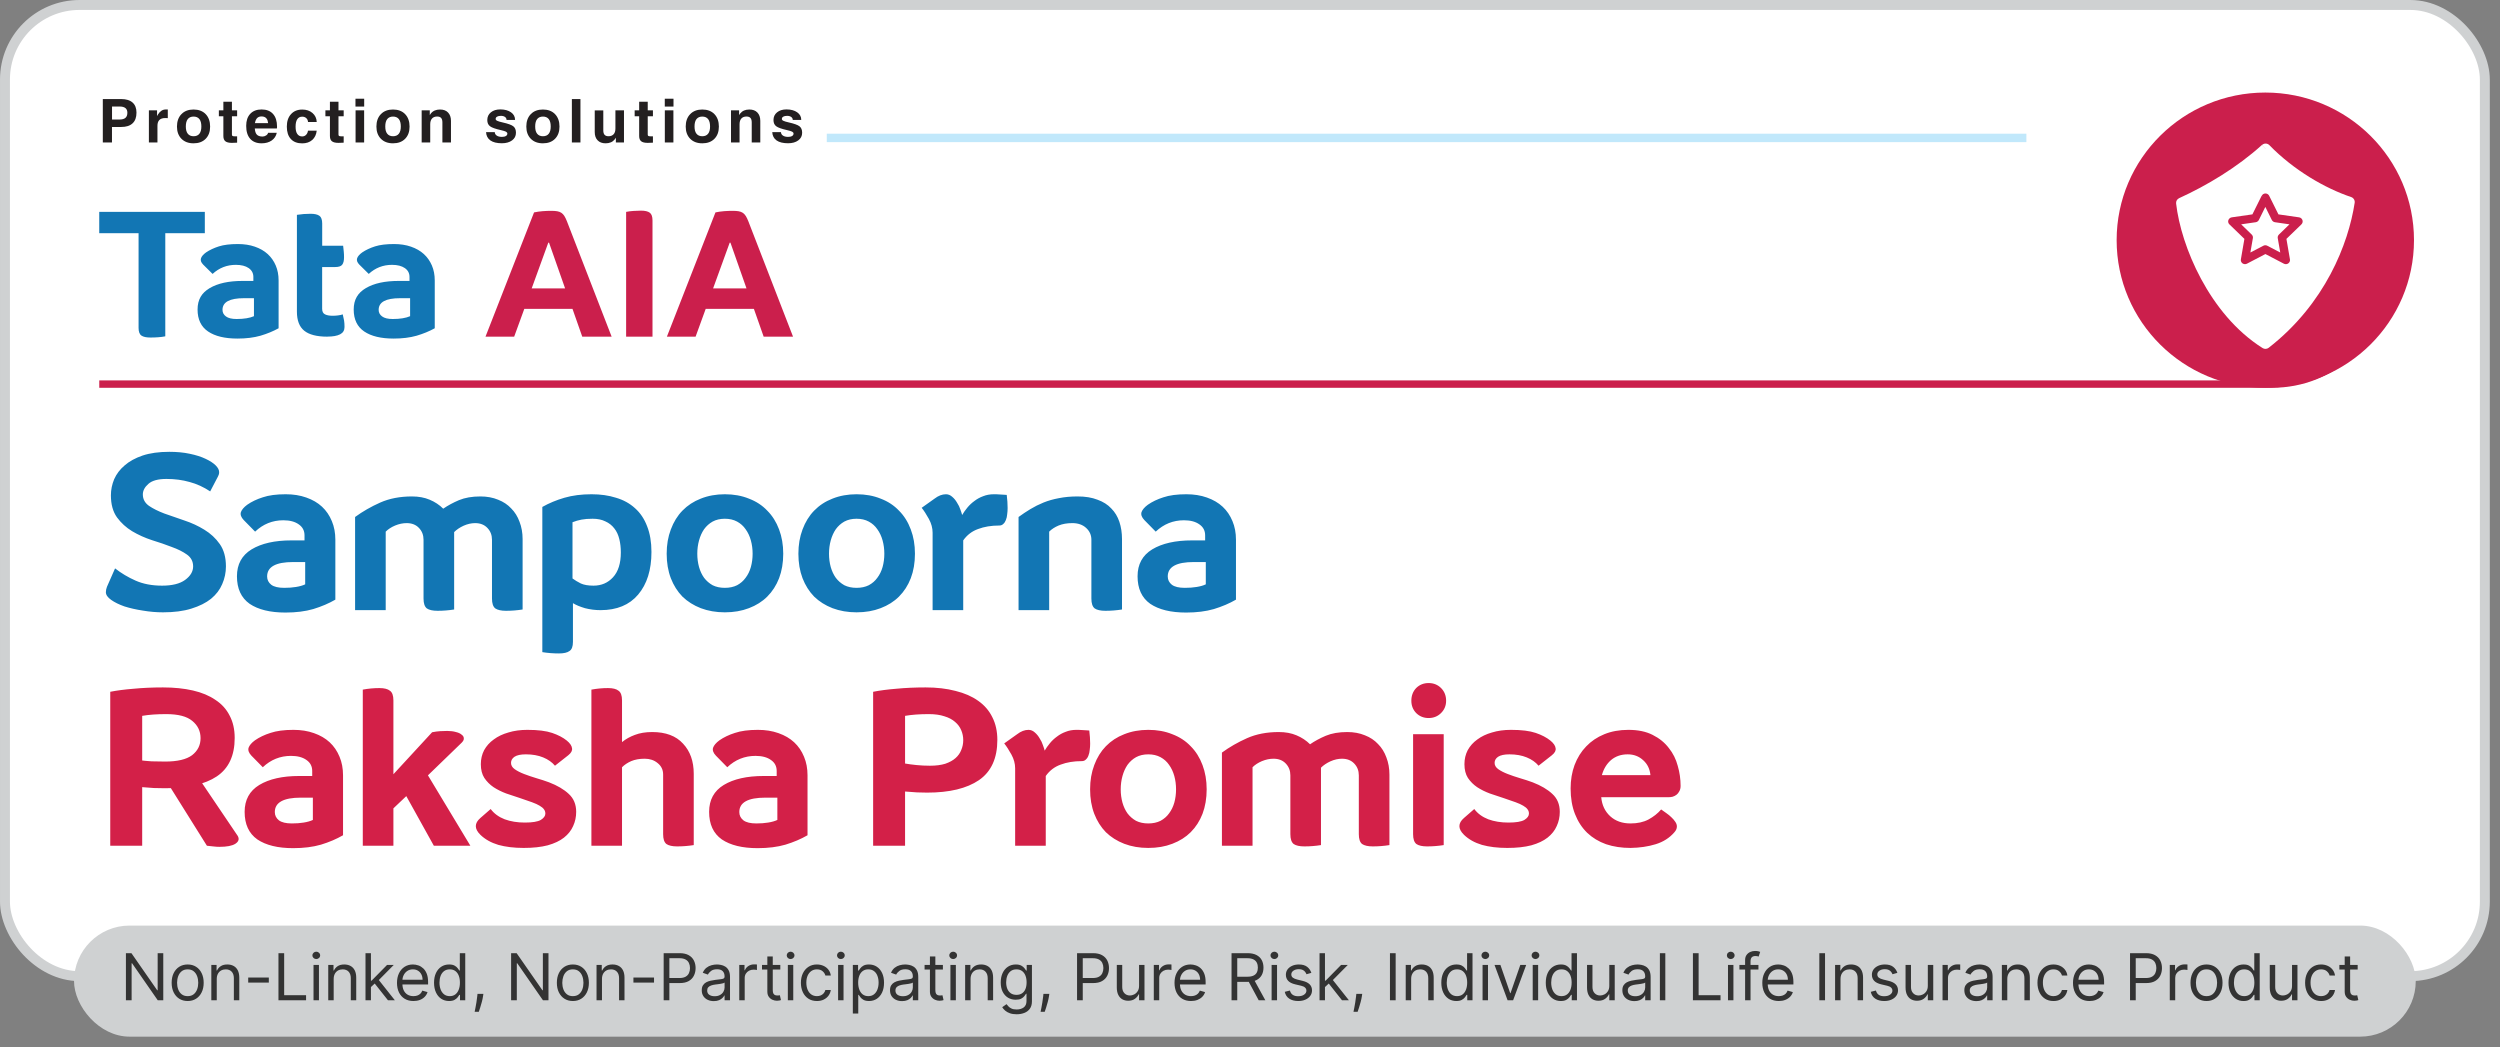 <svg width="191" height="80" viewBox="0 0 191 80" fill="none" xmlns="http://www.w3.org/2000/svg">
<rect x="0" y="0" width="191" height="80" fill="#808080" stroke="none"/>
<rect x="0.38" y="0.38" width="189.462" height="74.198" rx="5.696" fill="white" stroke="#CFD1D2" stroke-width="0.759"/>
<path d="M7.584 29.063H173.596C178.02 29.063 181.605 25.698 181.605 21.547V21.168C181.605 20.856 181.873 20.604 182.205 20.604V21.547C182.205 26.01 178.352 29.626 173.596 29.626H7.584" fill="#CB1F4C"/>
<path d="M12.628 25.695C12.444 25.732 12.252 25.757 12.056 25.768C11.856 25.783 11.668 25.787 11.483 25.787C11.178 25.787 10.956 25.739 10.809 25.641C10.662 25.542 10.587 25.346 10.587 25.054V17.817H7.582V16.188H15.649V17.817H12.628V25.695Z" fill="#1276B4"/>
<path d="M18.171 18.645C18.649 18.645 19.082 18.71 19.47 18.845C19.858 18.98 20.185 19.166 20.449 19.407C20.712 19.647 20.92 19.939 21.066 20.282C21.213 20.624 21.285 21.003 21.285 21.423V25.079C20.871 25.309 20.411 25.498 19.903 25.648C19.394 25.794 18.807 25.867 18.148 25.867C17.184 25.867 16.434 25.688 15.9 25.327C15.365 24.966 15.094 24.408 15.094 23.65C15.094 22.892 15.403 22.374 16.024 22.01C16.645 21.645 17.477 21.463 18.528 21.463H19.357V21.157C19.357 20.872 19.236 20.646 18.999 20.482C18.762 20.318 18.434 20.234 18.02 20.234C17.338 20.234 16.747 20.464 16.242 20.927L15.527 20.22C15.361 20.052 15.305 19.892 15.354 19.738C15.403 19.585 15.534 19.436 15.745 19.283C16.02 19.097 16.348 18.944 16.724 18.823C17.101 18.703 17.583 18.645 18.171 18.645ZM19.398 22.782H18.641C17.545 22.782 16.999 23.078 16.999 23.672C16.999 23.88 17.086 24.047 17.263 24.175C17.436 24.306 17.707 24.372 18.076 24.372C18.351 24.372 18.604 24.354 18.829 24.317C19.055 24.281 19.244 24.226 19.402 24.157V22.782H19.398Z" fill="#1276B4"/>
<path d="M25.015 25.721C24.205 25.721 23.614 25.568 23.241 25.265C22.868 24.962 22.684 24.478 22.684 23.81V16.414C23.023 16.359 23.373 16.333 23.73 16.333C24.035 16.333 24.258 16.384 24.401 16.486C24.544 16.588 24.616 16.785 24.616 17.081V18.776H26.216C26.235 18.944 26.25 19.097 26.265 19.235C26.28 19.374 26.284 19.512 26.284 19.654C26.284 19.913 26.239 20.103 26.144 20.223C26.054 20.343 25.873 20.402 25.606 20.402H24.612V23.592C24.612 23.807 24.687 23.949 24.834 24.018C24.981 24.091 25.173 24.124 25.414 24.124C25.542 24.124 25.677 24.117 25.821 24.098C25.964 24.08 26.084 24.055 26.186 24.018C26.231 24.197 26.265 24.354 26.288 24.492C26.31 24.631 26.321 24.791 26.321 24.981C26.321 25.239 26.209 25.425 25.983 25.542C25.756 25.659 25.433 25.717 25.011 25.717L25.015 25.721Z" fill="#1276B4"/>
<path d="M30.1 18.645C30.578 18.645 31.012 18.71 31.399 18.845C31.787 18.98 32.115 19.166 32.379 19.407C32.642 19.647 32.849 19.939 32.996 20.282C33.143 20.624 33.215 21.003 33.215 21.423V25.079C32.8 25.309 32.341 25.498 31.832 25.648C31.324 25.794 30.737 25.867 30.078 25.867C29.113 25.867 28.364 25.688 27.829 25.327C27.295 24.966 27.023 24.408 27.023 23.65C27.023 22.892 27.332 22.374 27.954 22.01C28.575 21.645 29.407 21.463 30.458 21.463H31.286V21.157C31.286 20.872 31.166 20.646 30.929 20.482C30.691 20.318 30.364 20.234 29.95 20.234C29.268 20.234 28.677 20.464 28.172 20.927L27.456 20.22C27.291 20.052 27.234 19.892 27.283 19.738C27.332 19.585 27.464 19.436 27.675 19.283C27.95 19.097 28.277 18.944 28.654 18.823C29.031 18.703 29.513 18.645 30.1 18.645ZM31.328 22.782H30.571C29.475 22.782 28.929 23.078 28.929 23.672C28.929 23.88 29.016 24.047 29.193 24.175C29.366 24.306 29.637 24.372 30.006 24.372C30.281 24.372 30.533 24.354 30.759 24.317C30.985 24.281 31.173 24.226 31.332 24.157V22.782H31.328Z" fill="#1276B4"/>
<path d="M46.732 25.721H44.484L43.739 23.599H40.056L39.283 25.721H37.092L40.801 16.228C41.012 16.184 41.234 16.151 41.464 16.133C41.694 16.115 41.916 16.108 42.127 16.108C42.3 16.108 42.451 16.119 42.575 16.14C42.699 16.162 42.805 16.202 42.891 16.261C42.978 16.319 43.053 16.399 43.117 16.501C43.181 16.603 43.245 16.735 43.309 16.895L46.729 25.721H46.732ZM40.624 22.035H43.174L41.946 18.539H41.889L40.62 22.035H40.624Z" fill="#CB1F4C"/>
<path d="M49.851 25.721H47.836V16.188C48.02 16.151 48.209 16.126 48.401 16.115C48.593 16.1 48.781 16.093 48.966 16.093C49.271 16.093 49.493 16.144 49.636 16.246C49.779 16.348 49.851 16.545 49.851 16.84V25.717V25.721Z" fill="#CB1F4C"/>
<path d="M60.592 25.721H58.344L57.598 23.599H53.915L53.143 25.721H50.951L54.661 16.228C54.871 16.184 55.094 16.151 55.323 16.133C55.553 16.115 55.775 16.108 55.986 16.108C56.159 16.108 56.31 16.119 56.434 16.14C56.559 16.162 56.664 16.202 56.751 16.261C56.837 16.319 56.913 16.399 56.977 16.501C57.041 16.603 57.105 16.735 57.169 16.895L60.588 25.721H60.592ZM54.484 22.035H57.033L55.805 18.539H55.749L54.48 22.035H54.484Z" fill="#CB1F4C"/>
<path d="M173.07 29.626C179.343 29.626 184.429 24.577 184.429 18.349C184.429 12.12 179.343 7.071 173.07 7.071C166.797 7.071 161.711 12.12 161.711 18.349C161.711 24.577 166.797 29.626 173.07 29.626Z" fill="#CB1F4C"/>
<path d="M172.824 25.942L173.071 26.256L173.292 25.916" fill="white"/>
<path d="M173.358 11.666L173.085 11.37L172.813 11.074C170.913 12.796 168.589 14.181 166.487 15.139C166.329 15.212 166.233 15.377 166.255 15.549C166.443 17.186 167.073 19.285 168.162 21.31C169.252 23.335 170.802 25.291 172.861 26.592C173.004 26.683 173.192 26.676 173.328 26.57C177.644 23.211 179.422 18.616 179.897 15.494C179.926 15.3 179.812 15.117 179.628 15.055C177.655 14.393 175.261 13.019 173.383 11.092C173.232 10.935 172.982 10.928 172.82 11.074L173.093 11.37L172.802 11.648" fill="white"/>
<path d="M173.07 15.095L172.787 15.234L173.567 16.806C173.615 16.898 173.703 16.963 173.806 16.978L174.915 17.139L174.112 17.918C174.038 17.991 174.002 18.093 174.02 18.195L174.211 19.292L173.217 18.773C173.125 18.725 173.015 18.725 172.923 18.773L171.929 19.292L172.12 18.195C172.139 18.093 172.102 17.991 172.028 17.918L171.225 17.139L172.337 16.978C172.44 16.963 172.529 16.898 172.577 16.806L173.357 15.234L173.074 15.095L172.79 14.957L172.083 16.378L170.504 16.605C170.386 16.623 170.286 16.707 170.246 16.821C170.209 16.934 170.239 17.062 170.327 17.142L171.472 18.25L171.203 19.815C171.181 19.932 171.233 20.052 171.328 20.122C171.428 20.191 171.557 20.202 171.664 20.147L173.077 19.409L174.491 20.147C174.598 20.202 174.727 20.195 174.826 20.122C174.922 20.052 174.974 19.932 174.952 19.815L174.683 18.25L175.828 17.142C175.913 17.058 175.946 16.934 175.909 16.821C175.872 16.707 175.773 16.623 175.651 16.605L174.072 16.378L173.365 14.957C173.313 14.851 173.203 14.781 173.081 14.781C172.96 14.781 172.849 14.851 172.798 14.957L173.081 15.095H173.07Z" fill="#CB1F4C"/>
<path d="M154.816 10.214H63.166V10.859H154.816V10.214Z" fill="#C1E8FB"/>
<path d="M7.859 7.568H9.258C9.64 7.568 9.928 7.658 10.128 7.834C10.329 8.011 10.427 8.269 10.427 8.606C10.427 8.966 10.329 9.236 10.128 9.423C9.928 9.611 9.64 9.701 9.258 9.701C8.99 9.701 8.756 9.701 8.555 9.705V10.885H7.855V7.568H7.859ZM8.559 9.131H9.141C9.338 9.131 9.485 9.09 9.584 9.004C9.682 8.918 9.731 8.79 9.731 8.614C9.731 8.457 9.682 8.337 9.584 8.258C9.485 8.179 9.338 8.138 9.141 8.138H8.559V9.127V9.131Z" fill="#231F20"/>
<path d="M11.379 8.43H11.999V8.869C12.022 8.82 12.048 8.775 12.078 8.73C12.233 8.487 12.43 8.363 12.672 8.363H12.82V9.026C12.763 9.019 12.695 9.019 12.623 9.019C12.422 9.019 12.275 9.068 12.177 9.165C12.078 9.262 12.029 9.412 12.029 9.611V10.885H11.375V8.43H11.379Z" fill="#231F20"/>
<path d="M13.864 10.604C13.637 10.375 13.52 10.064 13.52 9.671C13.52 9.277 13.633 8.951 13.864 8.719C14.091 8.483 14.401 8.367 14.786 8.367C15.172 8.367 15.486 8.483 15.713 8.719C15.94 8.955 16.053 9.274 16.053 9.671C16.053 10.068 15.94 10.372 15.713 10.604C15.486 10.836 15.176 10.949 14.786 10.949C14.397 10.949 14.091 10.832 13.864 10.604ZM15.233 10.218C15.335 10.091 15.384 9.907 15.384 9.663C15.384 9.42 15.335 9.225 15.233 9.097C15.13 8.97 14.983 8.906 14.79 8.906C14.597 8.906 14.45 8.97 14.348 9.097C14.246 9.225 14.197 9.416 14.197 9.663C14.197 9.911 14.246 10.091 14.348 10.218C14.45 10.345 14.597 10.409 14.79 10.409C14.983 10.409 15.134 10.345 15.233 10.218Z" fill="#231F20"/>
<path d="M18.12 10.9C18.01 10.908 17.878 10.915 17.715 10.915C17.485 10.915 17.318 10.874 17.216 10.791C17.114 10.709 17.065 10.574 17.065 10.387V8.884H16.721V8.43H17.065V7.771H17.719V8.43H18.116V8.884H17.719V10.278C17.719 10.334 17.734 10.372 17.768 10.39C17.802 10.409 17.874 10.417 17.98 10.417H18.116V10.896L18.12 10.9Z" fill="#231F20"/>
<path d="M19.985 10.949C19.607 10.949 19.319 10.833 19.115 10.604C18.911 10.375 18.809 10.046 18.809 9.618C18.809 9.225 18.911 8.918 19.119 8.696C19.327 8.475 19.614 8.363 19.985 8.363C20.355 8.363 20.654 8.475 20.858 8.704C21.062 8.929 21.165 9.251 21.165 9.671C21.165 9.72 21.165 9.768 21.153 9.817H19.467C19.482 10.012 19.523 10.158 19.595 10.252C19.686 10.372 19.837 10.432 20.053 10.432C20.151 10.432 20.242 10.405 20.329 10.349C20.416 10.293 20.465 10.226 20.48 10.147H21.146C21.089 10.398 20.96 10.593 20.756 10.735C20.552 10.877 20.295 10.949 19.988 10.949H19.985ZM20.484 9.405C20.469 9.259 20.431 9.142 20.367 9.06C20.284 8.951 20.155 8.895 19.977 8.895C19.799 8.895 19.678 8.959 19.591 9.086C19.538 9.169 19.497 9.274 19.474 9.405H20.484Z" fill="#231F20"/>
<path d="M24.198 9.978C24.164 10.282 24.051 10.521 23.854 10.694C23.657 10.866 23.404 10.953 23.09 10.953C22.716 10.953 22.425 10.844 22.22 10.619C22.016 10.398 21.914 10.083 21.914 9.675C21.914 9.266 22.02 8.955 22.232 8.723C22.444 8.487 22.731 8.37 23.09 8.37C23.408 8.37 23.669 8.457 23.873 8.633C24.077 8.809 24.187 9.037 24.198 9.322H23.533C23.525 9.199 23.483 9.101 23.4 9.026C23.321 8.951 23.215 8.914 23.086 8.914C22.924 8.914 22.799 8.978 22.712 9.109C22.625 9.24 22.583 9.427 22.583 9.678C22.583 9.929 22.625 10.109 22.712 10.233C22.799 10.36 22.924 10.424 23.086 10.424C23.204 10.424 23.306 10.383 23.385 10.3C23.465 10.218 23.514 10.113 23.529 9.982H24.194L24.198 9.978Z" fill="#231F20"/>
<path d="M26.261 10.9C26.151 10.908 26.018 10.915 25.856 10.915C25.625 10.915 25.459 10.874 25.357 10.791C25.255 10.709 25.206 10.574 25.206 10.387V8.884H24.861V8.43H25.206V7.771H25.86V8.43H26.257V8.884H25.86V10.278C25.86 10.334 25.875 10.372 25.909 10.39C25.943 10.409 26.015 10.417 26.121 10.417H26.257V10.896L26.261 10.9Z" fill="#231F20"/>
<path d="M27.158 7.542H27.824V8.142H27.158V7.542ZM27.166 8.43H27.82V10.885H27.166V8.43Z" fill="#231F20"/>
<path d="M29.102 10.604C28.875 10.375 28.758 10.064 28.758 9.671C28.758 9.277 28.871 8.951 29.102 8.719C29.329 8.483 29.639 8.367 30.025 8.367C30.41 8.367 30.724 8.483 30.951 8.719C31.178 8.955 31.291 9.274 31.291 9.671C31.291 10.068 31.178 10.372 30.951 10.604C30.724 10.836 30.414 10.949 30.025 10.949C29.635 10.949 29.329 10.833 29.102 10.604ZM30.471 10.218C30.573 10.091 30.622 9.907 30.622 9.663C30.622 9.42 30.573 9.225 30.471 9.097C30.369 8.97 30.221 8.906 30.029 8.906C29.836 8.906 29.688 8.97 29.586 9.097C29.484 9.225 29.435 9.416 29.435 9.663C29.435 9.911 29.484 10.091 29.586 10.218C29.688 10.345 29.836 10.409 30.029 10.409C30.221 10.409 30.373 10.345 30.471 10.218Z" fill="#231F20"/>
<path d="M32.215 8.43H32.835V8.794C32.861 8.749 32.888 8.708 32.918 8.67C33.081 8.468 33.312 8.367 33.618 8.367C33.879 8.367 34.083 8.441 34.23 8.595C34.378 8.749 34.454 8.962 34.454 9.232V10.885H33.799V9.348C33.799 9.195 33.765 9.082 33.701 9.011C33.637 8.94 33.535 8.902 33.398 8.902C33.228 8.902 33.096 8.955 33.005 9.056C32.914 9.157 32.869 9.307 32.869 9.498V10.885H32.215V8.43Z" fill="#231F20"/>
<path d="M38.7 9.165C38.7 9.071 38.663 8.992 38.583 8.936C38.504 8.88 38.398 8.85 38.269 8.85C38.141 8.85 38.046 8.873 37.974 8.914C37.902 8.955 37.868 9.015 37.868 9.094C37.868 9.146 37.91 9.195 37.989 9.232C38.069 9.27 38.209 9.311 38.409 9.356C38.81 9.446 39.079 9.543 39.215 9.648C39.351 9.753 39.419 9.918 39.419 10.143C39.419 10.383 39.321 10.578 39.124 10.724C38.927 10.87 38.666 10.945 38.345 10.945C37.963 10.945 37.672 10.874 37.464 10.728C37.26 10.581 37.15 10.372 37.135 10.094H37.8C37.804 10.207 37.857 10.297 37.952 10.36C38.046 10.424 38.178 10.458 38.345 10.458C38.474 10.458 38.579 10.435 38.651 10.39C38.727 10.345 38.761 10.285 38.761 10.203C38.761 10.147 38.727 10.102 38.655 10.06C38.583 10.023 38.458 9.986 38.281 9.944C37.861 9.851 37.581 9.753 37.441 9.648C37.301 9.547 37.229 9.386 37.229 9.172C37.229 8.929 37.32 8.73 37.502 8.584C37.683 8.434 37.925 8.359 38.224 8.359C38.56 8.359 38.833 8.434 39.041 8.58C39.249 8.726 39.351 8.921 39.351 9.161H38.704L38.7 9.165Z" fill="#231F20"/>
<path d="M40.555 10.604C40.328 10.375 40.211 10.064 40.211 9.671C40.211 9.277 40.324 8.951 40.555 8.719C40.782 8.483 41.092 8.367 41.478 8.367C41.864 8.367 42.177 8.483 42.404 8.719C42.631 8.955 42.745 9.274 42.745 9.671C42.745 10.068 42.631 10.372 42.404 10.604C42.177 10.836 41.867 10.949 41.478 10.949C41.088 10.949 40.782 10.833 40.555 10.604ZM41.924 10.218C42.026 10.091 42.075 9.907 42.075 9.663C42.075 9.42 42.026 9.225 41.924 9.097C41.822 8.97 41.675 8.906 41.482 8.906C41.289 8.906 41.141 8.97 41.039 9.097C40.937 9.225 40.888 9.416 40.888 9.663C40.888 9.911 40.937 10.091 41.039 10.218C41.141 10.345 41.289 10.409 41.482 10.409C41.675 10.409 41.826 10.345 41.924 10.218Z" fill="#231F20"/>
<path d="M43.691 7.569H44.346V10.885H43.691V7.569Z" fill="#231F20"/>
<path d="M46.092 9.967C46.092 10.117 46.126 10.229 46.19 10.3C46.254 10.372 46.356 10.409 46.489 10.409C46.659 10.409 46.788 10.357 46.882 10.255C46.977 10.154 47.018 10.004 47.018 9.813V8.43H47.672V10.885H47.052V10.518C47.03 10.563 47.003 10.604 46.969 10.645C46.806 10.848 46.576 10.949 46.27 10.949C46.008 10.949 45.804 10.874 45.657 10.72C45.509 10.566 45.438 10.357 45.438 10.087V8.434H46.092V9.971V9.967Z" fill="#231F20"/>
<path d="M49.888 10.9C49.778 10.908 49.645 10.915 49.483 10.915C49.252 10.915 49.086 10.874 48.984 10.791C48.882 10.709 48.832 10.574 48.832 10.387V8.884H48.488V8.43H48.832V7.771H49.487V8.43H49.884V8.884H49.487V10.278C49.487 10.334 49.502 10.372 49.536 10.39C49.57 10.409 49.642 10.417 49.748 10.417H49.884V10.896L49.888 10.9Z" fill="#231F20"/>
<path d="M50.789 7.542H51.455V8.142H50.789V7.542ZM50.793 8.43H51.448V10.885H50.793V8.43Z" fill="#231F20"/>
<path d="M52.733 10.604C52.506 10.375 52.389 10.064 52.389 9.671C52.389 9.277 52.502 8.951 52.733 8.719C52.96 8.483 53.27 8.367 53.656 8.367C54.041 8.367 54.355 8.483 54.582 8.719C54.809 8.955 54.922 9.274 54.922 9.671C54.922 10.068 54.809 10.372 54.582 10.604C54.355 10.836 54.045 10.949 53.656 10.949C53.266 10.949 52.96 10.833 52.733 10.604ZM54.098 10.218C54.2 10.091 54.249 9.907 54.249 9.663C54.249 9.42 54.2 9.225 54.098 9.097C53.996 8.97 53.848 8.906 53.656 8.906C53.463 8.906 53.315 8.97 53.213 9.097C53.111 9.225 53.062 9.416 53.062 9.663C53.062 9.911 53.111 10.091 53.213 10.218C53.315 10.345 53.463 10.409 53.656 10.409C53.848 10.409 54 10.345 54.098 10.218Z" fill="#231F20"/>
<path d="M55.848 8.43H56.468V8.794C56.494 8.749 56.521 8.708 56.551 8.67C56.714 8.468 56.944 8.367 57.251 8.367C57.512 8.367 57.716 8.442 57.863 8.595C58.011 8.749 58.086 8.962 58.086 9.232V10.885H57.432V9.348C57.432 9.195 57.398 9.082 57.334 9.011C57.27 8.94 57.167 8.902 57.031 8.902C56.861 8.902 56.729 8.955 56.638 9.056C56.547 9.157 56.502 9.307 56.502 9.498V10.885H55.848V8.43Z" fill="#231F20"/>
<path d="M60.566 9.165C60.566 9.071 60.528 8.992 60.448 8.936C60.369 8.88 60.263 8.85 60.135 8.85C60.006 8.85 59.911 8.873 59.84 8.914C59.768 8.955 59.734 9.015 59.734 9.094C59.734 9.146 59.775 9.195 59.855 9.232C59.934 9.27 60.074 9.311 60.274 9.356C60.675 9.446 60.944 9.543 61.08 9.648C61.216 9.753 61.284 9.918 61.284 10.143C61.284 10.383 61.186 10.578 60.989 10.724C60.792 10.87 60.532 10.945 60.21 10.945C59.828 10.945 59.537 10.874 59.329 10.728C59.125 10.582 59.015 10.372 59 10.094H59.666C59.669 10.207 59.722 10.297 59.817 10.36C59.911 10.424 60.044 10.458 60.21 10.458C60.339 10.458 60.445 10.435 60.517 10.39C60.592 10.345 60.626 10.285 60.626 10.203C60.626 10.147 60.592 10.102 60.52 10.06C60.448 10.023 60.324 9.986 60.146 9.944C59.726 9.851 59.446 9.753 59.306 9.648C59.166 9.547 59.094 9.386 59.094 9.172C59.094 8.929 59.185 8.73 59.367 8.584C59.548 8.434 59.79 8.359 60.089 8.359C60.426 8.359 60.698 8.434 60.906 8.58C61.114 8.726 61.216 8.921 61.216 9.161H60.569L60.566 9.165Z" fill="#231F20"/>
<path d="M12.45 46.782C11.948 46.782 11.436 46.738 10.913 46.649C10.4 46.571 9.932 46.465 9.509 46.331C9.097 46.187 8.757 46.019 8.49 45.83C8.223 45.641 8.089 45.446 8.089 45.245C8.089 45.112 8.117 44.972 8.173 44.828L8.791 43.424C9.259 43.792 9.782 44.104 10.361 44.36C10.94 44.616 11.614 44.744 12.383 44.744C13.151 44.744 13.736 44.599 14.137 44.31C14.549 44.009 14.755 43.664 14.755 43.274C14.755 42.895 14.599 42.594 14.287 42.372C13.976 42.149 13.586 41.954 13.118 41.787C12.661 41.609 12.16 41.436 11.614 41.269C11.069 41.091 10.562 40.862 10.094 40.584C9.637 40.306 9.253 39.955 8.941 39.532C8.629 39.097 8.473 38.535 8.473 37.844C8.473 37.421 8.557 37.009 8.724 36.608C8.902 36.207 9.169 35.856 9.526 35.555C9.882 35.243 10.339 34.993 10.896 34.803C11.464 34.614 12.143 34.519 12.934 34.519C13.513 34.519 14.037 34.569 14.505 34.67C14.983 34.77 15.384 34.898 15.707 35.054C16.042 35.21 16.298 35.377 16.476 35.555C16.654 35.733 16.743 35.906 16.743 36.073C16.743 36.151 16.732 36.218 16.71 36.274C16.688 36.318 16.665 36.368 16.643 36.424L16.058 37.543C15.557 37.209 15.034 36.97 14.488 36.825C13.942 36.669 13.352 36.591 12.717 36.591C12.071 36.591 11.609 36.719 11.33 36.975C11.052 37.22 10.913 37.488 10.913 37.777C10.913 38.134 11.069 38.423 11.38 38.646C11.692 38.858 12.082 39.053 12.55 39.231C13.029 39.398 13.541 39.576 14.087 39.765C14.633 39.944 15.139 40.178 15.607 40.467C16.086 40.757 16.482 41.124 16.794 41.57C17.105 42.015 17.261 42.583 17.261 43.274C17.261 43.742 17.167 44.193 16.977 44.627C16.799 45.05 16.515 45.423 16.125 45.746C15.735 46.058 15.234 46.309 14.621 46.498C14.02 46.688 13.296 46.782 12.45 46.782ZM23.316 42.94H22.397C21.071 42.94 20.408 43.307 20.408 44.042C20.408 44.299 20.514 44.51 20.726 44.677C20.938 44.833 21.266 44.911 21.712 44.911C22.046 44.911 22.346 44.889 22.614 44.844C22.892 44.8 23.126 44.733 23.316 44.644V42.94ZM21.828 37.761C22.408 37.761 22.931 37.844 23.399 38.011C23.878 38.178 24.279 38.412 24.602 38.713C24.925 39.014 25.175 39.381 25.354 39.816C25.532 40.239 25.621 40.712 25.621 41.236V45.813C25.12 46.103 24.557 46.342 23.934 46.532C23.321 46.71 22.614 46.799 21.812 46.799C20.642 46.799 19.729 46.576 19.072 46.131C18.426 45.674 18.103 44.972 18.103 44.026C18.103 43.112 18.476 42.427 19.222 41.971C19.98 41.514 20.993 41.286 22.263 41.286H23.265V40.901C23.265 40.545 23.12 40.267 22.831 40.066C22.541 39.855 22.146 39.749 21.645 39.749C20.82 39.749 20.102 40.038 19.49 40.617L18.621 39.732C18.42 39.52 18.348 39.32 18.404 39.13C18.47 38.941 18.632 38.752 18.888 38.562C19.222 38.329 19.618 38.139 20.074 37.995C20.531 37.839 21.116 37.761 21.828 37.761ZM39.927 46.565C39.504 46.632 39.08 46.665 38.657 46.665C38.289 46.665 38.017 46.604 37.838 46.482C37.671 46.348 37.588 46.097 37.588 45.73V41.236C37.588 40.879 37.471 40.578 37.237 40.334C37.003 40.088 36.691 39.966 36.301 39.966C36.012 39.966 35.717 40.033 35.416 40.166C35.126 40.3 34.887 40.462 34.697 40.651V46.565C34.274 46.632 33.851 46.665 33.428 46.665C33.06 46.665 32.787 46.604 32.609 46.482C32.442 46.348 32.358 46.097 32.358 45.73V41.236C32.358 40.879 32.242 40.578 32.008 40.334C31.774 40.088 31.462 39.966 31.072 39.966C30.782 39.966 30.487 40.027 30.187 40.15C29.897 40.272 29.658 40.428 29.468 40.617V46.615H27.129V39.498C27.708 39.075 28.349 38.707 29.05 38.395C29.752 38.084 30.56 37.928 31.473 37.928C31.985 37.928 32.437 38.011 32.826 38.178C33.227 38.345 33.573 38.574 33.862 38.863C34.219 38.618 34.62 38.401 35.065 38.212C35.522 38.022 36.068 37.928 36.702 37.928C37.204 37.928 37.655 38.011 38.056 38.178C38.457 38.334 38.791 38.557 39.058 38.846C39.337 39.125 39.548 39.465 39.693 39.866C39.849 40.267 39.927 40.707 39.927 41.185V46.565ZM47.432 42.205C47.432 41.837 47.393 41.497 47.315 41.185C47.237 40.862 47.109 40.59 46.931 40.367C46.752 40.133 46.524 39.955 46.246 39.832C45.978 39.699 45.655 39.632 45.277 39.632C44.942 39.632 44.658 39.654 44.425 39.699C44.191 39.743 43.962 39.81 43.739 39.899V44.193C43.918 44.326 44.129 44.455 44.374 44.577C44.619 44.688 44.942 44.744 45.343 44.744C45.945 44.744 46.441 44.532 46.83 44.109C47.231 43.675 47.432 43.04 47.432 42.205ZM43.773 49.038C43.773 49.394 43.684 49.628 43.506 49.739C43.339 49.862 43.071 49.923 42.704 49.923C42.269 49.923 41.846 49.89 41.434 49.823V38.73C41.946 38.44 42.509 38.206 43.121 38.028C43.734 37.85 44.425 37.761 45.193 37.761C45.884 37.761 46.507 37.85 47.064 38.028C47.632 38.195 48.117 38.462 48.518 38.83C48.919 39.186 49.225 39.643 49.437 40.2C49.659 40.757 49.771 41.414 49.771 42.171C49.771 43.541 49.431 44.627 48.752 45.429C48.083 46.22 47.126 46.615 45.878 46.615C45.477 46.615 45.082 46.565 44.692 46.465C44.313 46.353 44.007 46.225 43.773 46.081V49.038ZM53.273 42.305C53.273 42.661 53.318 43.001 53.407 43.324C53.496 43.636 53.624 43.909 53.791 44.143C53.969 44.377 54.186 44.566 54.443 44.711C54.71 44.844 55.022 44.911 55.378 44.911C55.735 44.911 56.047 44.844 56.314 44.711C56.581 44.566 56.798 44.377 56.965 44.143C57.144 43.909 57.277 43.636 57.366 43.324C57.455 43.001 57.5 42.661 57.5 42.305C57.5 41.949 57.455 41.609 57.366 41.286C57.277 40.963 57.144 40.679 56.965 40.434C56.798 40.189 56.581 39.994 56.314 39.849C56.047 39.704 55.735 39.632 55.378 39.632C55.022 39.632 54.71 39.704 54.443 39.849C54.186 39.994 53.969 40.189 53.791 40.434C53.624 40.679 53.496 40.963 53.407 41.286C53.318 41.609 53.273 41.949 53.273 42.305ZM50.934 42.305C50.934 41.626 51.04 41.007 51.252 40.45C51.463 39.882 51.758 39.403 52.137 39.014C52.527 38.613 52.995 38.306 53.54 38.095C54.097 37.872 54.71 37.761 55.378 37.761C56.058 37.761 56.67 37.872 57.216 38.095C57.773 38.306 58.241 38.613 58.619 39.014C59.009 39.403 59.31 39.882 59.522 40.45C59.733 41.007 59.839 41.626 59.839 42.305C59.839 42.995 59.733 43.619 59.522 44.176C59.31 44.722 59.009 45.19 58.619 45.58C58.241 45.958 57.773 46.253 57.216 46.465C56.67 46.676 56.058 46.782 55.378 46.782C54.71 46.782 54.097 46.676 53.54 46.465C52.995 46.253 52.527 45.958 52.137 45.58C51.758 45.19 51.463 44.722 51.252 44.176C51.04 43.619 50.934 42.995 50.934 42.305ZM63.336 42.305C63.336 42.661 63.38 43.001 63.469 43.324C63.559 43.636 63.687 43.909 63.854 44.143C64.032 44.377 64.249 44.566 64.505 44.711C64.773 44.844 65.085 44.911 65.441 44.911C65.797 44.911 66.109 44.844 66.376 44.711C66.644 44.566 66.861 44.377 67.028 44.143C67.206 43.909 67.34 43.636 67.429 43.324C67.518 43.001 67.563 42.661 67.563 42.305C67.563 41.949 67.518 41.609 67.429 41.286C67.34 40.963 67.206 40.679 67.028 40.434C66.861 40.189 66.644 39.994 66.376 39.849C66.109 39.704 65.797 39.632 65.441 39.632C65.085 39.632 64.773 39.704 64.505 39.849C64.249 39.994 64.032 40.189 63.854 40.434C63.687 40.679 63.559 40.963 63.469 41.286C63.38 41.609 63.336 41.949 63.336 42.305ZM60.997 42.305C60.997 41.626 61.103 41.007 61.314 40.45C61.526 39.882 61.821 39.403 62.2 39.014C62.59 38.613 63.057 38.306 63.603 38.095C64.16 37.872 64.773 37.761 65.441 37.761C66.12 37.761 66.733 37.872 67.279 38.095C67.836 38.306 68.303 38.613 68.682 39.014C69.072 39.403 69.373 39.882 69.584 40.45C69.796 41.007 69.902 41.626 69.902 42.305C69.902 42.995 69.796 43.619 69.584 44.176C69.373 44.722 69.072 45.19 68.682 45.58C68.303 45.958 67.836 46.253 67.279 46.465C66.733 46.676 66.12 46.782 65.441 46.782C64.773 46.782 64.16 46.676 63.603 46.465C63.057 46.253 62.59 45.958 62.2 45.58C61.821 45.19 61.526 44.722 61.314 44.176C61.103 43.619 60.997 42.995 60.997 42.305ZM76.347 40.15C75.734 40.15 75.194 40.239 74.726 40.417C74.258 40.584 73.88 40.874 73.59 41.286V46.615H71.251V40.701C71.251 40.345 71.156 39.994 70.967 39.648C70.778 39.303 70.594 39.019 70.416 38.796L71.401 38.095C71.691 37.872 71.981 37.761 72.27 37.761C72.448 37.761 72.61 37.827 72.755 37.961C72.9 38.084 73.022 38.234 73.122 38.412C73.234 38.579 73.317 38.752 73.373 38.93C73.44 39.108 73.484 39.248 73.507 39.348C73.618 39.158 73.752 38.969 73.908 38.78C74.064 38.59 74.242 38.423 74.442 38.279C74.643 38.123 74.865 38 75.111 37.911C75.356 37.811 75.628 37.761 75.929 37.761C75.963 37.761 76.018 37.761 76.096 37.761C76.185 37.761 76.28 37.766 76.38 37.777C76.481 37.777 76.575 37.783 76.664 37.794C76.764 37.794 76.848 37.8 76.915 37.811C76.937 37.978 76.954 38.15 76.965 38.329C76.976 38.496 76.982 38.657 76.982 38.813C76.982 38.98 76.971 39.142 76.948 39.298C76.937 39.453 76.904 39.598 76.848 39.732C76.803 39.855 76.737 39.955 76.647 40.033C76.57 40.111 76.469 40.15 76.347 40.15ZM85.721 46.565C85.297 46.632 84.874 46.665 84.451 46.665C84.083 46.665 83.81 46.604 83.632 46.482C83.465 46.348 83.382 46.097 83.382 45.73V41.236C83.382 40.879 83.248 40.578 82.981 40.334C82.713 40.088 82.362 39.966 81.928 39.966C81.527 39.966 81.176 40.027 80.875 40.15C80.586 40.272 80.346 40.428 80.157 40.617V46.615H77.818V39.498C78.108 39.286 78.408 39.086 78.72 38.897C79.032 38.707 79.366 38.54 79.723 38.395C80.079 38.251 80.469 38.139 80.892 38.061C81.326 37.972 81.805 37.928 82.329 37.928C82.919 37.928 83.426 38.011 83.849 38.178C84.284 38.334 84.635 38.557 84.902 38.846C85.18 39.125 85.386 39.465 85.52 39.866C85.654 40.267 85.721 40.707 85.721 41.185V46.565ZM92.123 42.94H91.204C89.879 42.94 89.216 43.307 89.216 44.042C89.216 44.299 89.322 44.51 89.533 44.677C89.745 44.833 90.073 44.911 90.519 44.911C90.853 44.911 91.154 44.889 91.421 44.844C91.7 44.8 91.934 44.733 92.123 44.644V42.94ZM90.636 37.761C91.215 37.761 91.739 37.844 92.207 38.011C92.685 38.178 93.086 38.412 93.409 38.713C93.732 39.014 93.983 39.381 94.161 39.816C94.339 40.239 94.428 40.712 94.428 41.236V45.813C93.927 46.103 93.365 46.342 92.741 46.532C92.129 46.71 91.421 46.799 90.619 46.799C89.45 46.799 88.537 46.576 87.879 46.131C87.233 45.674 86.91 44.972 86.91 44.026C86.91 43.112 87.284 42.427 88.03 41.971C88.787 41.514 89.801 41.286 91.07 41.286H92.073V40.901C92.073 40.545 91.928 40.267 91.638 40.066C91.349 39.855 90.953 39.749 90.452 39.749C89.628 39.749 88.91 40.038 88.297 40.617L87.428 39.732C87.228 39.52 87.155 39.32 87.211 39.13C87.278 38.941 87.439 38.752 87.696 38.562C88.03 38.329 88.425 38.139 88.882 37.995C89.338 37.839 89.923 37.761 90.636 37.761Z" fill="#1276B4"/>
<path d="M17.93 56.379C17.93 57.726 17.473 58.707 16.56 59.319C15.657 59.921 14.343 60.221 12.617 60.221C12.416 60.221 12.127 60.216 11.748 60.205C11.38 60.182 11.013 60.154 10.645 60.121C10.289 60.077 9.977 60.032 9.71 59.987C9.442 59.932 9.309 59.87 9.309 59.804C9.309 59.692 9.348 59.542 9.426 59.353C9.504 59.163 9.604 58.974 9.726 58.785C9.86 58.595 10.01 58.434 10.178 58.3C10.345 58.155 10.517 58.083 10.695 58.083C10.952 58.116 11.247 58.144 11.581 58.166C11.915 58.178 12.26 58.183 12.617 58.183C13.552 58.183 14.237 58.022 14.672 57.699C15.106 57.364 15.323 56.93 15.323 56.395C15.323 55.861 15.112 55.421 14.688 55.076C14.276 54.73 13.614 54.558 12.7 54.558C12.344 54.558 12.01 54.569 11.698 54.591C11.397 54.613 11.119 54.647 10.863 54.691V64.615H8.423V52.853C8.924 52.753 9.52 52.675 10.211 52.62C10.901 52.553 11.648 52.519 12.45 52.519C13.296 52.519 14.059 52.597 14.739 52.753C15.418 52.909 15.992 53.149 16.459 53.472C16.938 53.784 17.3 54.184 17.545 54.675C17.801 55.154 17.93 55.722 17.93 56.379ZM12.567 59.436L14.855 58.968L18.163 63.864C18.297 64.097 18.236 64.298 17.98 64.465C17.735 64.621 17.328 64.699 16.76 64.699C16.615 64.699 16.454 64.688 16.276 64.665C16.108 64.654 15.953 64.638 15.808 64.615L12.567 59.436ZM23.903 60.94H22.984C21.659 60.94 20.996 61.307 20.996 62.042C20.996 62.299 21.102 62.51 21.313 62.677C21.525 62.833 21.853 62.911 22.299 62.911C22.633 62.911 22.934 62.889 23.201 62.844C23.48 62.8 23.713 62.733 23.903 62.644V60.94ZM22.416 55.761C22.995 55.761 23.519 55.844 23.986 56.011C24.465 56.178 24.866 56.412 25.189 56.713C25.512 57.014 25.763 57.381 25.941 57.816C26.119 58.239 26.208 58.712 26.208 59.236V63.813C25.707 64.103 25.145 64.342 24.521 64.532C23.908 64.71 23.201 64.799 22.399 64.799C21.23 64.799 20.316 64.576 19.659 64.131C19.013 63.674 18.69 62.972 18.69 62.026C18.69 61.112 19.063 60.427 19.81 59.971C20.567 59.514 21.581 59.286 22.85 59.286H23.853V58.901C23.853 58.545 23.708 58.267 23.418 58.066C23.129 57.855 22.733 57.749 22.232 57.749C21.408 57.749 20.689 58.038 20.077 58.617L19.208 57.732C19.008 57.52 18.935 57.32 18.991 57.13C19.058 56.941 19.219 56.752 19.476 56.562C19.81 56.329 20.205 56.139 20.662 55.995C21.118 55.839 21.703 55.761 22.416 55.761ZM33.013 55.944C33.236 55.9 33.441 55.872 33.631 55.861C33.82 55.85 33.998 55.844 34.166 55.844C34.422 55.844 34.644 55.872 34.834 55.928C35.023 55.972 35.168 56.039 35.268 56.128C35.38 56.206 35.435 56.301 35.435 56.412C35.446 56.512 35.391 56.624 35.268 56.746L32.695 59.236L35.936 64.615H33.146L31.041 60.823L30.056 61.758V64.615H27.717V52.687C28.14 52.608 28.563 52.569 28.986 52.569C29.354 52.569 29.621 52.636 29.788 52.77C29.966 52.892 30.056 53.138 30.056 53.505V59.152L33.013 55.944ZM40.094 62.844C40.674 62.844 41.08 62.778 41.314 62.644C41.548 62.499 41.665 62.338 41.665 62.159C41.665 62.037 41.631 61.931 41.565 61.842C41.498 61.742 41.386 61.647 41.23 61.558C41.086 61.469 40.891 61.38 40.646 61.291C40.401 61.202 40.094 61.096 39.727 60.973C39.382 60.862 39.031 60.745 38.674 60.622C38.318 60.489 37.995 60.327 37.705 60.138C37.427 59.949 37.193 59.715 37.004 59.436C36.825 59.158 36.736 58.807 36.736 58.384C36.736 57.994 36.82 57.637 36.987 57.314C37.165 56.991 37.41 56.718 37.722 56.496C38.034 56.262 38.407 56.084 38.841 55.961C39.276 55.827 39.76 55.761 40.295 55.761C41.097 55.761 41.726 55.839 42.183 55.995C42.639 56.15 43.013 56.345 43.302 56.579C43.547 56.78 43.681 56.975 43.703 57.164C43.736 57.342 43.642 57.52 43.419 57.699L42.4 58.501C42.177 58.233 41.877 58.022 41.498 57.866C41.119 57.71 40.679 57.632 40.178 57.632C39.788 57.632 39.498 57.693 39.309 57.816C39.131 57.938 39.042 58.094 39.042 58.283C39.042 58.473 39.136 58.634 39.326 58.768C39.515 58.901 39.755 59.024 40.044 59.135C40.334 59.247 40.646 59.353 40.98 59.453C41.325 59.553 41.648 59.659 41.949 59.77C42.584 60.015 43.085 60.31 43.453 60.656C43.831 61.001 44.02 61.458 44.02 62.026C44.02 62.416 43.943 62.778 43.787 63.112C43.642 63.446 43.408 63.741 43.085 63.997C42.773 64.242 42.361 64.437 41.849 64.582C41.336 64.716 40.724 64.782 40.011 64.782C39.276 64.782 38.63 64.704 38.073 64.549C37.516 64.381 37.059 64.125 36.703 63.78C36.235 63.323 36.235 62.895 36.703 62.493L37.488 61.809C37.744 62.154 38.101 62.416 38.557 62.594C39.014 62.761 39.526 62.844 40.094 62.844ZM45.183 52.687C45.606 52.608 46.029 52.569 46.452 52.569C46.82 52.569 47.087 52.636 47.254 52.77C47.432 52.892 47.522 53.138 47.522 53.505V56.696C47.811 56.462 48.14 56.279 48.507 56.145C48.886 56 49.326 55.928 49.827 55.928C50.863 55.928 51.648 56.223 52.183 56.813C52.729 57.392 53.002 58.161 53.002 59.119V64.565C52.578 64.632 52.155 64.665 51.732 64.665C51.364 64.665 51.091 64.604 50.913 64.482C50.746 64.348 50.663 64.097 50.663 63.73V59.169C50.663 58.812 50.523 58.523 50.245 58.3C49.977 58.077 49.649 57.966 49.259 57.966C48.858 57.966 48.513 58.027 48.223 58.15C47.945 58.272 47.711 58.428 47.522 58.617V64.615H45.183V52.687ZM59.39 60.94H58.471C57.145 60.94 56.483 61.307 56.483 62.042C56.483 62.299 56.588 62.51 56.8 62.677C57.012 62.833 57.34 62.911 57.786 62.911C58.12 62.911 58.421 62.889 58.688 62.844C58.966 62.8 59.2 62.733 59.39 62.644V60.94ZM57.903 55.761C58.482 55.761 59.005 55.844 59.473 56.011C59.952 56.178 60.353 56.412 60.676 56.713C60.999 57.014 61.25 57.381 61.428 57.816C61.606 58.239 61.695 58.712 61.695 59.236V63.813C61.194 64.103 60.632 64.342 60.008 64.532C59.395 64.71 58.688 64.799 57.886 64.799C56.716 64.799 55.803 64.576 55.146 64.131C54.5 63.674 54.177 62.972 54.177 62.026C54.177 61.112 54.55 60.427 55.296 59.971C56.054 59.514 57.067 59.286 58.337 59.286H59.339V58.901C59.339 58.545 59.195 58.267 58.905 58.066C58.615 57.855 58.22 57.749 57.719 57.749C56.895 57.749 56.176 58.038 55.564 58.617L54.695 57.732C54.494 57.52 54.422 57.32 54.478 57.13C54.544 56.941 54.706 56.752 54.962 56.562C55.296 56.329 55.692 56.139 56.148 55.995C56.605 55.839 57.19 55.761 57.903 55.761ZM70.834 60.556C70.656 60.556 70.4 60.55 70.065 60.539C69.742 60.517 69.436 60.494 69.147 60.472V64.615H66.707V52.853C67.209 52.753 67.799 52.675 68.478 52.62C69.169 52.553 69.915 52.519 70.717 52.519C71.563 52.519 72.326 52.608 73.006 52.787C73.685 52.954 74.259 53.204 74.727 53.538C75.206 53.873 75.567 54.29 75.813 54.792C76.069 55.293 76.197 55.872 76.197 56.529C76.197 57.932 75.729 58.957 74.793 59.603C73.858 60.238 72.538 60.556 70.834 60.556ZM69.147 58.334C69.403 58.378 69.692 58.417 70.015 58.45C70.349 58.484 70.695 58.501 71.051 58.501C71.508 58.501 71.898 58.45 72.221 58.35C72.544 58.239 72.805 58.094 73.006 57.916C73.206 57.738 73.351 57.532 73.44 57.298C73.54 57.064 73.591 56.813 73.591 56.546C73.591 56.279 73.54 56.028 73.44 55.794C73.34 55.549 73.184 55.337 72.972 55.159C72.761 54.97 72.488 54.825 72.154 54.725C71.82 54.613 71.424 54.558 70.968 54.558C70.611 54.558 70.282 54.569 69.982 54.591C69.681 54.613 69.403 54.647 69.147 54.691V58.334ZM82.653 58.15C82.04 58.15 81.5 58.239 81.032 58.417C80.565 58.584 80.186 58.874 79.896 59.286V64.615H77.557V58.701C77.557 58.345 77.463 57.994 77.273 57.648C77.084 57.303 76.9 57.019 76.722 56.796L77.708 56.095C77.997 55.872 78.287 55.761 78.576 55.761C78.755 55.761 78.916 55.827 79.061 55.961C79.206 56.084 79.328 56.234 79.429 56.412C79.54 56.579 79.624 56.752 79.679 56.93C79.746 57.108 79.791 57.248 79.813 57.348C79.924 57.158 80.058 56.969 80.214 56.78C80.37 56.59 80.548 56.423 80.748 56.279C80.949 56.123 81.172 56 81.417 55.911C81.662 55.811 81.935 55.761 82.235 55.761C82.269 55.761 82.325 55.761 82.402 55.761C82.492 55.761 82.586 55.766 82.686 55.777C82.787 55.777 82.881 55.783 82.971 55.794C83.071 55.794 83.154 55.8 83.221 55.811C83.243 55.978 83.26 56.15 83.271 56.329C83.282 56.496 83.288 56.657 83.288 56.813C83.288 56.98 83.277 57.142 83.254 57.298C83.243 57.453 83.21 57.598 83.154 57.732C83.11 57.855 83.043 57.955 82.954 58.033C82.876 58.111 82.776 58.15 82.653 58.15ZM85.623 60.305C85.623 60.661 85.668 61.001 85.757 61.324C85.846 61.636 85.974 61.909 86.141 62.143C86.32 62.377 86.537 62.566 86.793 62.711C87.06 62.844 87.372 62.911 87.728 62.911C88.085 62.911 88.397 62.844 88.664 62.711C88.931 62.566 89.149 62.377 89.316 62.143C89.494 61.909 89.627 61.636 89.717 61.324C89.806 61.001 89.85 60.661 89.85 60.305C89.85 59.949 89.806 59.609 89.717 59.286C89.627 58.963 89.494 58.679 89.316 58.434C89.149 58.189 88.931 57.994 88.664 57.849C88.397 57.704 88.085 57.632 87.728 57.632C87.372 57.632 87.06 57.704 86.793 57.849C86.537 57.994 86.32 58.189 86.141 58.434C85.974 58.679 85.846 58.963 85.757 59.286C85.668 59.609 85.623 59.949 85.623 60.305ZM83.284 60.305C83.284 59.626 83.39 59.007 83.602 58.45C83.813 57.882 84.109 57.403 84.487 57.014C84.877 56.613 85.345 56.306 85.891 56.095C86.448 55.872 87.06 55.761 87.728 55.761C88.408 55.761 89.02 55.872 89.566 56.095C90.123 56.306 90.591 56.613 90.97 57.014C91.359 57.403 91.66 57.882 91.872 58.45C92.083 59.007 92.189 59.626 92.189 60.305C92.189 60.995 92.083 61.619 91.872 62.176C91.66 62.722 91.359 63.19 90.97 63.58C90.591 63.958 90.123 64.253 89.566 64.465C89.02 64.677 88.408 64.782 87.728 64.782C87.06 64.782 86.448 64.677 85.891 64.465C85.345 64.253 84.877 63.958 84.487 63.58C84.109 63.19 83.813 62.722 83.602 62.176C83.39 61.619 83.284 60.995 83.284 60.305ZM106.153 64.565C105.729 64.632 105.306 64.665 104.883 64.665C104.515 64.665 104.242 64.604 104.064 64.482C103.897 64.348 103.814 64.097 103.814 63.73V59.236C103.814 58.879 103.697 58.578 103.463 58.334C103.229 58.088 102.917 57.966 102.527 57.966C102.238 57.966 101.942 58.033 101.642 58.166C101.352 58.3 101.113 58.462 100.923 58.651V64.565C100.5 64.632 100.077 64.665 99.653 64.665C99.286 64.665 99.013 64.604 98.835 64.482C98.668 64.348 98.584 64.097 98.584 63.73V59.236C98.584 58.879 98.467 58.578 98.233 58.334C97.999 58.088 97.688 57.966 97.298 57.966C97.008 57.966 96.713 58.027 96.412 58.15C96.123 58.272 95.883 58.428 95.694 58.617V64.615H93.355V57.498C93.934 57.075 94.575 56.707 95.276 56.395C95.978 56.084 96.785 55.928 97.699 55.928C98.211 55.928 98.662 56.011 99.052 56.178C99.453 56.345 99.798 56.574 100.088 56.863C100.444 56.618 100.845 56.401 101.291 56.212C101.747 56.022 102.293 55.928 102.928 55.928C103.429 55.928 103.88 56.011 104.281 56.178C104.682 56.334 105.016 56.557 105.284 56.846C105.562 57.125 105.774 57.465 105.919 57.866C106.075 58.267 106.153 58.707 106.153 59.185V64.565ZM107.827 53.538C107.827 53.149 107.949 52.826 108.194 52.569C108.45 52.313 108.768 52.185 109.147 52.185C109.525 52.185 109.843 52.313 110.099 52.569C110.355 52.826 110.483 53.149 110.483 53.538C110.483 53.906 110.355 54.218 110.099 54.474C109.843 54.73 109.525 54.858 109.147 54.858C108.768 54.858 108.45 54.73 108.194 54.474C107.949 54.218 107.827 53.906 107.827 53.538ZM107.96 56.095H110.299V64.565C109.876 64.632 109.453 64.665 109.03 64.665C108.662 64.665 108.389 64.604 108.211 64.482C108.044 64.348 107.96 64.097 107.96 63.73V56.095ZM115.241 62.844C115.82 62.844 116.226 62.778 116.46 62.644C116.694 62.499 116.811 62.338 116.811 62.159C116.811 62.037 116.778 61.931 116.711 61.842C116.644 61.742 116.533 61.647 116.377 61.558C116.232 61.469 116.037 61.38 115.792 61.291C115.547 61.202 115.241 61.096 114.873 60.973C114.528 60.862 114.177 60.745 113.821 60.622C113.464 60.489 113.141 60.327 112.852 60.138C112.573 59.949 112.339 59.715 112.15 59.436C111.972 59.158 111.883 58.807 111.883 58.384C111.883 57.994 111.966 57.637 112.133 57.314C112.311 56.991 112.556 56.718 112.868 56.496C113.18 56.262 113.553 56.084 113.988 55.961C114.422 55.827 114.907 55.761 115.441 55.761C116.243 55.761 116.872 55.839 117.329 55.995C117.786 56.15 118.159 56.345 118.448 56.579C118.694 56.78 118.827 56.975 118.849 57.164C118.883 57.342 118.788 57.52 118.565 57.699L117.546 58.501C117.324 58.233 117.023 58.022 116.644 57.866C116.265 57.71 115.825 57.632 115.324 57.632C114.934 57.632 114.645 57.693 114.456 57.816C114.277 57.938 114.188 58.094 114.188 58.283C114.188 58.473 114.283 58.634 114.472 58.768C114.662 58.901 114.901 59.024 115.191 59.135C115.48 59.247 115.792 59.353 116.126 59.453C116.471 59.553 116.794 59.659 117.095 59.77C117.73 60.015 118.231 60.31 118.599 60.656C118.978 61.001 119.167 61.458 119.167 62.026C119.167 62.416 119.089 62.778 118.933 63.112C118.788 63.446 118.554 63.741 118.231 63.997C117.919 64.242 117.507 64.437 116.995 64.582C116.483 64.716 115.87 64.782 115.157 64.782C114.422 64.782 113.776 64.704 113.219 64.549C112.662 64.381 112.206 64.125 111.849 63.78C111.381 63.323 111.381 62.895 111.849 62.493L112.634 61.809C112.891 62.154 113.247 62.416 113.704 62.594C114.16 62.761 114.673 62.844 115.241 62.844ZM124.573 64.782C123.893 64.782 123.269 64.688 122.701 64.498C122.144 64.298 121.665 64.008 121.265 63.63C120.864 63.24 120.552 62.761 120.329 62.193C120.106 61.625 119.995 60.973 119.995 60.238C119.995 59.592 120.095 58.996 120.296 58.45C120.507 57.894 120.802 57.42 121.181 57.03C121.56 56.629 122.022 56.318 122.568 56.095C123.113 55.872 123.726 55.761 124.405 55.761C125.141 55.761 125.759 55.889 126.26 56.145C126.772 56.401 127.184 56.735 127.496 57.147C127.819 57.548 128.048 58.005 128.181 58.517C128.326 59.018 128.398 59.525 128.398 60.038C128.398 60.205 128.365 60.344 128.298 60.455C128.242 60.567 128.17 60.656 128.081 60.723C127.992 60.789 127.892 60.84 127.78 60.873C127.68 60.895 127.585 60.906 127.496 60.906H122.334C122.389 61.508 122.618 61.992 123.019 62.36C123.42 62.727 123.938 62.911 124.573 62.911C125.107 62.911 125.564 62.811 125.942 62.61C126.332 62.399 126.655 62.143 126.912 61.842C127.045 61.931 127.179 62.026 127.312 62.126C127.457 62.226 127.585 62.332 127.697 62.443C127.819 62.555 127.919 62.672 127.997 62.794C128.075 62.906 128.114 63.023 128.114 63.145C128.114 63.301 128.048 63.451 127.914 63.596C127.546 64.019 127.073 64.32 126.494 64.498C125.915 64.677 125.274 64.771 124.573 64.782ZM124.355 57.632C123.854 57.632 123.431 57.777 123.086 58.066C122.751 58.356 122.518 58.74 122.384 59.219H126.093C126.048 58.751 125.865 58.372 125.542 58.083C125.219 57.782 124.823 57.632 124.355 57.632Z" fill="#D32048"/>
<rect x="5.656" y="70.714" width="178.907" height="8.486" rx="4.243" fill="#CFD1D2"/>
<path d="M12.474 72.822V76.421H12.052L10.091 73.595H10.056V76.421H9.62V72.822H10.041L12.01 75.655H12.045V72.822H12.474ZM14.338 76.478C14.094 76.478 13.88 76.42 13.696 76.304C13.513 76.188 13.37 76.025 13.267 75.817C13.165 75.608 13.114 75.365 13.114 75.086C13.114 74.804 13.165 74.559 13.267 74.349C13.37 74.139 13.513 73.976 13.696 73.86C13.88 73.744 14.094 73.686 14.338 73.686C14.581 73.686 14.795 73.744 14.977 73.86C15.162 73.976 15.305 74.139 15.406 74.349C15.509 74.559 15.561 74.804 15.561 75.086C15.561 75.365 15.509 75.608 15.406 75.817C15.305 76.025 15.162 76.188 14.977 76.304C14.795 76.42 14.581 76.478 14.338 76.478ZM14.338 76.105C14.523 76.105 14.675 76.058 14.795 75.963C14.914 75.868 15.003 75.743 15.06 75.588C15.117 75.434 15.146 75.266 15.146 75.086C15.146 74.905 15.117 74.737 15.06 74.581C15.003 74.425 14.914 74.299 14.795 74.203C14.675 74.107 14.523 74.059 14.338 74.059C14.152 74.059 14 74.107 13.881 74.203C13.761 74.299 13.673 74.425 13.615 74.581C13.558 74.737 13.529 74.905 13.529 75.086C13.529 75.266 13.558 75.434 13.615 75.588C13.673 75.743 13.761 75.868 13.881 75.963C14 76.058 14.152 76.105 14.338 76.105ZM16.56 74.797V76.421H16.145V73.722H16.546V74.143H16.581C16.644 74.006 16.74 73.896 16.869 73.813C16.998 73.728 17.164 73.686 17.368 73.686C17.551 73.686 17.711 73.724 17.848 73.799C17.985 73.873 18.092 73.985 18.168 74.136C18.244 74.286 18.282 74.476 18.282 74.706V76.421H17.867V74.734C17.867 74.522 17.812 74.357 17.702 74.238C17.592 74.119 17.441 74.059 17.249 74.059C17.116 74.059 16.998 74.088 16.894 74.145C16.791 74.203 16.709 74.286 16.649 74.397C16.59 74.507 16.56 74.64 16.56 74.797ZM20.538 74.685V75.072H18.963V74.685H20.538ZM21.274 76.421V72.822H21.71V76.035H23.384V76.421H21.274ZM23.953 76.421V73.722H24.368V76.421H23.953ZM24.164 73.272C24.083 73.272 24.013 73.244 23.955 73.189C23.897 73.134 23.869 73.068 23.869 72.99C23.869 72.913 23.897 72.847 23.955 72.792C24.013 72.737 24.083 72.709 24.164 72.709C24.245 72.709 24.314 72.737 24.371 72.792C24.43 72.847 24.459 72.913 24.459 72.99C24.459 73.068 24.43 73.134 24.371 73.189C24.314 73.244 24.245 73.272 24.164 73.272ZM25.493 74.797V76.421H25.078V73.722H25.479V74.143H25.514C25.578 74.006 25.674 73.896 25.802 73.813C25.931 73.728 26.098 73.686 26.302 73.686C26.485 73.686 26.645 73.724 26.782 73.799C26.919 73.873 27.025 73.985 27.102 74.136C27.178 74.286 27.216 74.476 27.216 74.706V76.421H26.801V74.734C26.801 74.522 26.746 74.357 26.636 74.238C26.526 74.119 26.374 74.059 26.182 74.059C26.05 74.059 25.931 74.088 25.827 74.145C25.724 74.203 25.642 74.286 25.583 74.397C25.523 74.507 25.493 74.64 25.493 74.797ZM28.311 75.437L28.304 74.924H28.388L29.57 73.722H30.083L28.824 74.994H28.789L28.311 75.437ZM27.924 76.421V72.822H28.339V76.421H27.924ZM29.64 76.421L28.585 75.086L28.881 74.797L30.167 76.421H29.64ZM31.588 76.478C31.328 76.478 31.104 76.42 30.915 76.305C30.727 76.189 30.583 76.028 30.481 75.82C30.38 75.612 30.33 75.369 30.33 75.093C30.33 74.816 30.38 74.572 30.481 74.361C30.583 74.149 30.724 73.984 30.906 73.866C31.089 73.746 31.302 73.686 31.546 73.686C31.687 73.686 31.826 73.71 31.963 73.757C32.1 73.803 32.224 73.88 32.337 73.985C32.45 74.09 32.539 74.228 32.606 74.4C32.673 74.572 32.706 74.784 32.706 75.036V75.212H30.625V74.853H32.284C32.284 74.701 32.254 74.565 32.193 74.446C32.133 74.326 32.048 74.232 31.936 74.163C31.826 74.094 31.696 74.059 31.546 74.059C31.381 74.059 31.238 74.1 31.117 74.182C30.998 74.263 30.906 74.368 30.841 74.498C30.777 74.629 30.744 74.768 30.744 74.917V75.156C30.744 75.36 30.78 75.533 30.85 75.674C30.921 75.815 31.02 75.922 31.147 75.996C31.273 76.069 31.421 76.105 31.588 76.105C31.697 76.105 31.796 76.09 31.884 76.059C31.973 76.028 32.049 75.981 32.114 75.919C32.178 75.856 32.228 75.777 32.263 75.683L32.664 75.796C32.622 75.932 32.551 76.051 32.451 76.154C32.352 76.256 32.229 76.336 32.082 76.393C31.936 76.45 31.771 76.478 31.588 76.478ZM34.307 76.478C34.082 76.478 33.884 76.421 33.711 76.307C33.539 76.192 33.404 76.031 33.307 75.822C33.21 75.612 33.161 75.365 33.161 75.079C33.161 74.795 33.21 74.549 33.307 74.34C33.404 74.132 33.54 73.971 33.713 73.857C33.886 73.743 34.087 73.686 34.314 73.686C34.49 73.686 34.629 73.716 34.731 73.774C34.834 73.832 34.913 73.897 34.966 73.971C35.022 74.044 35.064 74.103 35.095 74.15H35.13V72.822H35.545V76.421H35.144V76.007H35.095C35.064 76.056 35.021 76.118 34.965 76.193C34.908 76.267 34.828 76.333 34.724 76.392C34.62 76.449 34.481 76.478 34.307 76.478ZM34.364 76.105C34.53 76.105 34.67 76.062 34.785 75.975C34.9 75.887 34.987 75.766 35.047 75.611C35.107 75.455 35.137 75.275 35.137 75.072C35.137 74.87 35.108 74.694 35.049 74.542C34.99 74.39 34.904 74.272 34.789 74.187C34.674 74.102 34.532 74.059 34.364 74.059C34.188 74.059 34.041 74.104 33.924 74.194C33.808 74.283 33.721 74.405 33.662 74.558C33.605 74.711 33.576 74.882 33.576 75.072C33.576 75.264 33.605 75.438 33.664 75.595C33.724 75.751 33.812 75.875 33.928 75.968C34.045 76.059 34.19 76.105 34.364 76.105ZM36.931 75.929L36.903 76.119C36.883 76.253 36.853 76.396 36.812 76.548C36.772 76.7 36.73 76.844 36.687 76.979C36.644 77.114 36.608 77.221 36.58 77.3H36.263C36.279 77.225 36.299 77.126 36.323 77.003C36.348 76.88 36.372 76.743 36.397 76.59C36.423 76.439 36.444 76.284 36.46 76.126L36.481 75.929H36.931ZM41.904 72.822V76.421H41.482L39.52 73.595H39.485V76.421H39.049V72.822H39.471L41.44 75.655H41.475V72.822H41.904ZM43.767 76.478C43.524 76.478 43.31 76.42 43.126 76.304C42.943 76.188 42.8 76.025 42.697 75.817C42.595 75.608 42.544 75.365 42.544 75.086C42.544 74.804 42.595 74.559 42.697 74.349C42.8 74.139 42.943 73.976 43.126 73.86C43.31 73.744 43.524 73.686 43.767 73.686C44.011 73.686 44.225 73.744 44.407 73.86C44.591 73.976 44.734 74.139 44.836 74.349C44.939 74.559 44.991 74.804 44.991 75.086C44.991 75.365 44.939 75.608 44.836 75.817C44.734 76.025 44.591 76.188 44.407 76.304C44.225 76.42 44.011 76.478 43.767 76.478ZM43.767 76.105C43.953 76.105 44.105 76.058 44.225 75.963C44.344 75.868 44.433 75.743 44.49 75.588C44.547 75.434 44.576 75.266 44.576 75.086C44.576 74.905 44.547 74.737 44.49 74.581C44.433 74.425 44.344 74.299 44.225 74.203C44.105 74.107 43.953 74.059 43.767 74.059C43.582 74.059 43.43 74.107 43.31 74.203C43.191 74.299 43.102 74.425 43.045 74.581C42.988 74.737 42.959 74.905 42.959 75.086C42.959 75.266 42.988 75.434 43.045 75.588C43.102 75.743 43.191 75.868 43.31 75.963C43.43 76.058 43.582 76.105 43.767 76.105ZM45.99 74.797V76.421H45.575V73.722H45.975V74.143H46.011C46.074 74.006 46.17 73.896 46.299 73.813C46.428 73.728 46.594 73.686 46.798 73.686C46.981 73.686 47.141 73.724 47.278 73.799C47.415 73.873 47.522 73.985 47.598 74.136C47.674 74.286 47.712 74.476 47.712 74.706V76.421H47.297V74.734C47.297 74.522 47.242 74.357 47.132 74.238C47.022 74.119 46.871 74.059 46.679 74.059C46.546 74.059 46.428 74.088 46.324 74.145C46.22 74.203 46.139 74.286 46.079 74.397C46.02 74.507 45.99 74.64 45.99 74.797ZM49.968 74.685V75.072H48.393V74.685H49.968ZM50.704 76.421V72.822H51.921C52.203 72.822 52.434 72.873 52.613 72.974C52.794 73.075 52.927 73.212 53.014 73.384C53.101 73.556 53.144 73.748 53.144 73.961C53.144 74.173 53.101 74.365 53.014 74.539C52.929 74.712 52.796 74.851 52.617 74.954C52.438 75.056 52.208 75.107 51.928 75.107H51.056V74.72H51.914C52.107 74.72 52.262 74.686 52.38 74.62C52.497 74.553 52.582 74.463 52.634 74.349C52.688 74.234 52.715 74.105 52.715 73.961C52.715 73.816 52.688 73.688 52.634 73.574C52.582 73.46 52.496 73.371 52.378 73.307C52.259 73.241 52.102 73.208 51.907 73.208H51.14V76.421H50.704ZM54.535 76.485C54.364 76.485 54.209 76.453 54.069 76.388C53.93 76.323 53.819 76.228 53.737 76.105C53.655 75.981 53.614 75.831 53.614 75.655C53.614 75.5 53.645 75.375 53.706 75.279C53.767 75.182 53.848 75.106 53.95 75.05C54.052 74.995 54.164 74.954 54.287 74.927C54.412 74.899 54.536 74.877 54.662 74.861C54.826 74.84 54.959 74.824 55.061 74.813C55.164 74.801 55.239 74.782 55.286 74.755C55.334 74.728 55.358 74.681 55.358 74.615V74.6C55.358 74.427 55.31 74.292 55.215 74.196C55.122 74.1 54.979 74.052 54.788 74.052C54.59 74.052 54.435 74.095 54.322 74.182C54.21 74.269 54.131 74.361 54.085 74.46L53.691 74.319C53.762 74.155 53.855 74.027 53.973 73.936C54.091 73.843 54.22 73.779 54.359 73.743C54.5 73.705 54.638 73.686 54.774 73.686C54.861 73.686 54.961 73.697 55.073 73.718C55.187 73.738 55.296 73.779 55.402 73.843C55.508 73.906 55.597 74.002 55.667 74.129C55.738 74.257 55.773 74.428 55.773 74.643V76.421H55.358V76.056H55.337C55.309 76.115 55.262 76.177 55.196 76.244C55.13 76.311 55.043 76.368 54.934 76.415C54.825 76.461 54.692 76.485 54.535 76.485ZM54.599 76.112C54.763 76.112 54.901 76.08 55.013 76.015C55.127 75.951 55.213 75.868 55.27 75.766C55.329 75.664 55.358 75.557 55.358 75.444V75.064C55.34 75.086 55.302 75.105 55.242 75.123C55.183 75.139 55.115 75.153 55.038 75.166C54.962 75.178 54.887 75.189 54.815 75.198C54.743 75.206 54.685 75.213 54.641 75.219C54.533 75.233 54.432 75.256 54.338 75.288C54.246 75.318 54.171 75.365 54.113 75.427C54.057 75.487 54.029 75.571 54.029 75.676C54.029 75.82 54.082 75.929 54.189 76.003C54.297 76.076 54.433 76.112 54.599 76.112ZM56.48 76.421V73.722H56.881V74.129H56.909C56.959 73.996 57.048 73.887 57.176 73.804C57.305 73.721 57.451 73.679 57.612 73.679C57.643 73.679 57.681 73.68 57.727 73.681C57.772 73.682 57.807 73.684 57.83 73.686V74.108C57.816 74.105 57.784 74.099 57.734 74.092C57.684 74.084 57.632 74.08 57.577 74.08C57.446 74.08 57.329 74.108 57.226 74.163C57.124 74.217 57.043 74.292 56.983 74.388C56.925 74.483 56.895 74.591 56.895 74.713V76.421H56.48ZM59.616 73.722V74.073H58.217V73.722H59.616ZM58.625 73.075H59.039V75.648C59.039 75.765 59.056 75.853 59.09 75.912C59.126 75.969 59.17 76.008 59.224 76.028C59.279 76.046 59.337 76.056 59.398 76.056C59.444 76.056 59.481 76.053 59.511 76.049C59.54 76.043 59.563 76.038 59.581 76.035L59.665 76.407C59.637 76.418 59.598 76.428 59.547 76.439C59.497 76.451 59.433 76.457 59.356 76.457C59.239 76.457 59.124 76.431 59.011 76.381C58.9 76.331 58.807 76.254 58.734 76.151C58.661 76.048 58.625 75.918 58.625 75.761V73.075ZM60.191 76.421V73.722H60.605V76.421H60.191ZM60.401 73.272C60.321 73.272 60.251 73.244 60.192 73.189C60.135 73.134 60.106 73.068 60.106 72.99C60.106 72.913 60.135 72.847 60.192 72.792C60.251 72.737 60.321 72.709 60.401 72.709C60.482 72.709 60.551 72.737 60.609 72.792C60.667 72.847 60.697 72.913 60.697 72.99C60.697 73.068 60.667 73.134 60.609 73.189C60.551 73.244 60.482 73.272 60.401 73.272ZM62.413 76.478C62.16 76.478 61.941 76.418 61.759 76.298C61.576 76.179 61.435 76.014 61.337 75.805C61.238 75.595 61.189 75.355 61.189 75.086C61.189 74.811 61.24 74.569 61.34 74.36C61.442 74.149 61.584 73.984 61.766 73.866C61.949 73.746 62.162 73.686 62.406 73.686C62.595 73.686 62.767 73.722 62.919 73.792C63.071 73.862 63.196 73.961 63.293 74.087C63.391 74.214 63.451 74.361 63.474 74.53H63.059C63.028 74.407 62.958 74.298 62.849 74.203C62.741 74.107 62.595 74.059 62.413 74.059C62.251 74.059 62.109 74.101 61.987 74.186C61.867 74.269 61.772 74.386 61.704 74.539C61.637 74.69 61.604 74.868 61.604 75.072C61.604 75.28 61.637 75.462 61.703 75.616C61.769 75.771 61.863 75.891 61.984 75.977C62.106 76.062 62.248 76.105 62.413 76.105C62.52 76.105 62.618 76.086 62.706 76.049C62.794 76.011 62.868 75.957 62.929 75.887C62.99 75.817 63.034 75.732 63.059 75.634H63.474C63.451 75.793 63.393 75.937 63.3 76.065C63.209 76.191 63.088 76.292 62.936 76.367C62.786 76.441 62.612 76.478 62.413 76.478ZM64.031 76.421V73.722H64.446V76.421H64.031ZM64.242 73.272C64.161 73.272 64.092 73.244 64.033 73.189C63.976 73.134 63.947 73.068 63.947 72.99C63.947 72.913 63.976 72.847 64.033 72.792C64.092 72.737 64.161 72.709 64.242 72.709C64.323 72.709 64.392 72.737 64.45 72.792C64.508 72.847 64.537 72.913 64.537 72.99C64.537 73.068 64.508 73.134 64.45 73.189C64.392 73.244 64.323 73.272 64.242 73.272ZM65.156 77.434V73.722H65.557V74.15H65.606C65.637 74.103 65.679 74.044 65.733 73.971C65.788 73.897 65.867 73.832 65.969 73.774C66.072 73.716 66.211 73.686 66.387 73.686C66.614 73.686 66.815 73.743 66.988 73.857C67.162 73.971 67.297 74.132 67.394 74.34C67.491 74.549 67.54 74.795 67.54 75.079C67.54 75.365 67.491 75.612 67.394 75.822C67.297 76.031 67.162 76.192 66.99 76.307C66.818 76.421 66.619 76.478 66.394 76.478C66.221 76.478 66.082 76.449 65.977 76.392C65.873 76.333 65.793 76.267 65.737 76.193C65.68 76.118 65.637 76.056 65.606 76.007H65.571V77.434H65.156ZM65.564 75.072C65.564 75.275 65.594 75.455 65.654 75.611C65.714 75.766 65.801 75.887 65.916 75.975C66.031 76.062 66.171 76.105 66.338 76.105C66.511 76.105 66.656 76.059 66.772 75.968C66.889 75.875 66.977 75.751 67.035 75.595C67.095 75.438 67.125 75.264 67.125 75.072C67.125 74.882 67.096 74.711 67.037 74.558C66.98 74.405 66.893 74.283 66.775 74.194C66.659 74.104 66.513 74.059 66.338 74.059C66.169 74.059 66.027 74.102 65.912 74.187C65.797 74.272 65.711 74.39 65.652 74.542C65.594 74.694 65.564 74.87 65.564 75.072ZM68.918 76.485C68.747 76.485 68.591 76.453 68.452 76.388C68.313 76.323 68.202 76.228 68.12 76.105C68.038 75.981 67.997 75.831 67.997 75.655C67.997 75.5 68.027 75.375 68.088 75.279C68.149 75.182 68.231 75.106 68.332 75.05C68.434 74.995 68.547 74.954 68.67 74.927C68.794 74.899 68.919 74.877 69.044 74.861C69.209 74.84 69.341 74.824 69.444 74.813C69.547 74.801 69.622 74.782 69.668 74.755C69.716 74.728 69.74 74.681 69.74 74.615V74.6C69.74 74.427 69.693 74.292 69.598 74.196C69.504 74.1 69.362 74.052 69.171 74.052C68.973 74.052 68.818 74.095 68.705 74.182C68.593 74.269 68.514 74.361 68.468 74.46L68.074 74.319C68.144 74.155 68.238 74.027 68.355 73.936C68.474 73.843 68.603 73.779 68.742 73.743C68.883 73.705 69.021 73.686 69.157 73.686C69.244 73.686 69.343 73.697 69.456 73.718C69.569 73.738 69.679 73.779 69.784 73.843C69.891 73.906 69.98 74.002 70.05 74.129C70.12 74.257 70.155 74.428 70.155 74.643V76.421H69.74V76.056H69.719C69.691 76.115 69.644 76.177 69.579 76.244C69.513 76.311 69.426 76.368 69.317 76.415C69.208 76.461 69.075 76.485 68.918 76.485ZM68.981 76.112C69.145 76.112 69.284 76.08 69.396 76.015C69.51 75.951 69.595 75.868 69.653 75.766C69.711 75.664 69.74 75.557 69.74 75.444V75.064C69.723 75.086 69.684 75.105 69.624 75.123C69.566 75.139 69.498 75.153 69.421 75.166C69.344 75.178 69.27 75.189 69.197 75.198C69.126 75.206 69.068 75.213 69.023 75.219C68.915 75.233 68.815 75.256 68.721 75.288C68.628 75.318 68.553 75.365 68.496 75.427C68.44 75.487 68.412 75.571 68.412 75.676C68.412 75.82 68.465 75.929 68.572 76.003C68.679 76.076 68.816 76.112 68.981 76.112ZM72.037 73.722V74.073H70.638V73.722H72.037ZM71.046 73.075H71.461V75.648C71.461 75.765 71.478 75.853 71.512 75.912C71.547 75.969 71.591 76.008 71.645 76.028C71.7 76.046 71.758 76.056 71.819 76.056C71.865 76.056 71.903 76.053 71.932 76.049C71.961 76.043 71.984 76.038 72.002 76.035L72.087 76.407C72.058 76.418 72.019 76.428 71.969 76.439C71.918 76.451 71.855 76.457 71.777 76.457C71.66 76.457 71.545 76.431 71.433 76.381C71.321 76.331 71.229 76.254 71.155 76.151C71.082 76.048 71.046 75.918 71.046 75.761V73.075ZM72.612 76.421V73.722H73.027V76.421H72.612ZM72.823 73.272C72.742 73.272 72.672 73.244 72.614 73.189C72.556 73.134 72.527 73.068 72.527 72.99C72.527 72.913 72.556 72.847 72.614 72.792C72.672 72.737 72.742 72.709 72.823 72.709C72.904 72.709 72.973 72.737 73.03 72.792C73.089 72.847 73.118 72.913 73.118 72.99C73.118 73.068 73.089 73.134 73.03 73.189C72.973 73.244 72.904 73.272 72.823 73.272ZM74.152 74.797V76.421H73.737V73.722H74.138V74.143H74.173C74.236 74.006 74.332 73.896 74.461 73.813C74.59 73.728 74.757 73.686 74.96 73.686C75.143 73.686 75.303 73.724 75.44 73.799C75.577 73.873 75.684 73.985 75.76 74.136C75.836 74.286 75.874 74.476 75.874 74.706V76.421H75.46V74.734C75.46 74.522 75.404 74.357 75.294 74.238C75.184 74.119 75.033 74.059 74.841 74.059C74.708 74.059 74.59 74.088 74.486 74.145C74.383 74.203 74.301 74.286 74.241 74.397C74.182 74.507 74.152 74.64 74.152 74.797ZM77.673 77.49C77.472 77.49 77.3 77.465 77.156 77.413C77.012 77.362 76.892 77.296 76.796 77.213C76.701 77.13 76.625 77.043 76.569 76.949L76.899 76.717C76.937 76.766 76.984 76.822 77.042 76.886C77.099 76.95 77.178 77.006 77.277 77.052C77.378 77.101 77.51 77.125 77.673 77.125C77.891 77.125 78.071 77.072 78.213 76.966C78.354 76.861 78.425 76.696 78.425 76.471V75.922H78.39C78.36 75.972 78.316 76.032 78.26 76.105C78.205 76.177 78.125 76.24 78.021 76.297C77.918 76.352 77.778 76.379 77.603 76.379C77.385 76.379 77.189 76.328 77.015 76.225C76.843 76.121 76.707 75.972 76.606 75.775C76.506 75.578 76.456 75.339 76.456 75.057C76.456 74.781 76.505 74.54 76.602 74.335C76.7 74.129 76.835 73.969 77.008 73.857C77.182 73.743 77.382 73.686 77.61 73.686C77.785 73.686 77.925 73.716 78.028 73.774C78.132 73.832 78.212 73.897 78.267 73.971C78.323 74.044 78.367 74.103 78.397 74.15H78.439V73.722H78.84V76.499C78.84 76.731 78.787 76.919 78.682 77.065C78.578 77.211 78.437 77.319 78.26 77.386C78.084 77.456 77.888 77.49 77.673 77.49ZM77.659 76.007C77.825 76.007 77.966 75.969 78.081 75.892C78.195 75.816 78.283 75.707 78.343 75.564C78.402 75.421 78.432 75.25 78.432 75.05C78.432 74.856 78.403 74.684 78.344 74.535C78.286 74.386 78.199 74.27 78.084 74.186C77.969 74.101 77.828 74.059 77.659 74.059C77.483 74.059 77.337 74.103 77.219 74.193C77.103 74.282 77.016 74.401 76.957 74.551C76.9 74.701 76.871 74.868 76.871 75.05C76.871 75.238 76.901 75.404 76.959 75.548C77.019 75.691 77.107 75.803 77.223 75.885C77.34 75.966 77.485 76.007 77.659 76.007ZM80.169 75.929L80.141 76.119C80.121 76.253 80.09 76.396 80.049 76.548C80.009 76.7 79.968 76.844 79.924 76.979C79.881 77.114 79.845 77.221 79.817 77.3H79.501C79.516 77.225 79.536 77.126 79.561 77.003C79.585 76.88 79.61 76.743 79.634 76.59C79.66 76.439 79.681 76.284 79.698 76.126L79.719 75.929H80.169ZM82.287 76.421V72.822H83.503C83.785 72.822 84.016 72.873 84.196 72.974C84.376 73.075 84.51 73.212 84.597 73.384C84.683 73.556 84.727 73.748 84.727 73.961C84.727 74.173 84.683 74.365 84.597 74.539C84.511 74.712 84.379 74.851 84.199 74.954C84.02 75.056 83.79 75.107 83.51 75.107H82.638V74.72H83.496C83.689 74.72 83.845 74.686 83.962 74.62C84.079 74.553 84.164 74.463 84.217 74.349C84.271 74.234 84.298 74.105 84.298 73.961C84.298 73.816 84.271 73.688 84.217 73.574C84.164 73.46 84.079 73.371 83.96 73.307C83.842 73.241 83.685 73.208 83.489 73.208H82.723V76.421H82.287ZM87.025 75.318V73.722H87.439V76.421H87.025V75.965H86.996C86.933 76.102 86.835 76.218 86.701 76.314C86.568 76.409 86.399 76.457 86.195 76.457C86.026 76.457 85.876 76.42 85.745 76.346C85.614 76.271 85.51 76.158 85.436 76.008C85.361 75.857 85.323 75.667 85.323 75.437V73.722H85.738V75.409C85.738 75.606 85.793 75.763 85.903 75.88C86.014 75.997 86.156 76.056 86.329 76.056C86.432 76.056 86.537 76.029 86.643 75.977C86.751 75.924 86.841 75.843 86.914 75.734C86.988 75.625 87.025 75.486 87.025 75.318ZM88.15 76.421V73.722H88.55V74.129H88.579C88.628 73.996 88.717 73.887 88.846 73.804C88.975 73.721 89.12 73.679 89.282 73.679C89.312 73.679 89.35 73.68 89.396 73.681C89.442 73.682 89.476 73.684 89.5 73.686V74.108C89.486 74.105 89.454 74.099 89.403 74.092C89.354 74.084 89.302 74.08 89.247 74.08C89.115 74.08 88.998 74.108 88.895 74.163C88.793 74.217 88.712 74.292 88.653 74.388C88.594 74.483 88.565 74.591 88.565 74.713V76.421H88.15ZM90.992 76.478C90.732 76.478 90.507 76.42 90.319 76.305C90.131 76.189 89.986 76.028 89.884 75.82C89.784 75.612 89.733 75.369 89.733 75.093C89.733 74.816 89.784 74.572 89.884 74.361C89.986 74.149 90.128 73.984 90.31 73.866C90.493 73.746 90.706 73.686 90.95 73.686C91.09 73.686 91.229 73.71 91.366 73.757C91.503 73.803 91.628 73.88 91.741 73.985C91.853 74.09 91.943 74.228 92.01 74.4C92.076 74.572 92.11 74.784 92.11 75.036V75.212H90.029V74.853H91.688C91.688 74.701 91.657 74.565 91.597 74.446C91.537 74.326 91.451 74.232 91.34 74.163C91.23 74.094 91.1 74.059 90.95 74.059C90.784 74.059 90.641 74.1 90.521 74.182C90.401 74.263 90.309 74.368 90.245 74.498C90.18 74.629 90.148 74.768 90.148 74.917V75.156C90.148 75.36 90.183 75.533 90.254 75.674C90.325 75.815 90.424 75.922 90.551 75.996C90.677 76.069 90.824 76.105 90.992 76.105C91.101 76.105 91.199 76.09 91.287 76.059C91.376 76.028 91.453 75.981 91.517 75.919C91.582 75.856 91.632 75.777 91.667 75.683L92.068 75.796C92.025 75.932 91.955 76.051 91.855 76.154C91.755 76.256 91.632 76.336 91.486 76.393C91.339 76.45 91.175 76.478 90.992 76.478ZM94.09 76.421V72.822H95.307C95.588 72.822 95.819 72.87 95.999 72.966C96.18 73.061 96.313 73.191 96.4 73.358C96.487 73.524 96.53 73.713 96.53 73.925C96.53 74.138 96.487 74.326 96.4 74.49C96.313 74.654 96.18 74.783 96.001 74.876C95.822 74.969 95.593 75.015 95.314 75.015H94.329V74.621H95.3C95.492 74.621 95.647 74.593 95.764 74.537C95.882 74.481 95.968 74.401 96.02 74.298C96.074 74.194 96.101 74.07 96.101 73.925C96.101 73.781 96.074 73.655 96.02 73.547C95.966 73.44 95.88 73.356 95.762 73.298C95.644 73.238 95.487 73.208 95.293 73.208H94.526V76.421H94.09ZM95.785 74.804L96.671 76.421H96.165L95.293 74.804H95.785ZM97.151 76.421V73.722H97.566V76.421H97.151ZM97.362 73.272C97.281 73.272 97.211 73.244 97.153 73.189C97.095 73.134 97.067 73.068 97.067 72.99C97.067 72.913 97.095 72.847 97.153 72.792C97.211 72.737 97.281 72.709 97.362 72.709C97.443 72.709 97.512 72.737 97.569 72.792C97.628 72.847 97.657 72.913 97.657 72.99C97.657 73.068 97.628 73.134 97.569 73.189C97.512 73.244 97.443 73.272 97.362 73.272ZM100.188 74.326L99.816 74.432C99.792 74.37 99.758 74.309 99.712 74.251C99.668 74.191 99.607 74.142 99.529 74.103C99.452 74.064 99.353 74.045 99.232 74.045C99.067 74.045 98.929 74.083 98.819 74.159C98.71 74.234 98.656 74.33 98.656 74.446C98.656 74.549 98.693 74.63 98.768 74.69C98.843 74.75 98.96 74.8 99.12 74.84L99.52 74.938C99.762 74.996 99.942 75.086 100.06 75.207C100.179 75.326 100.238 75.481 100.238 75.669C100.238 75.824 100.193 75.962 100.104 76.084C100.016 76.206 99.893 76.302 99.735 76.372C99.577 76.443 99.393 76.478 99.183 76.478C98.908 76.478 98.68 76.418 98.499 76.298C98.319 76.179 98.204 76.004 98.156 75.775L98.55 75.676C98.588 75.822 98.659 75.93 98.763 76.003C98.868 76.076 99.006 76.112 99.176 76.112C99.369 76.112 99.523 76.071 99.636 75.989C99.751 75.906 99.809 75.806 99.809 75.69C99.809 75.597 99.776 75.518 99.71 75.455C99.645 75.39 99.544 75.342 99.408 75.311L98.958 75.205C98.711 75.147 98.529 75.056 98.413 74.933C98.298 74.808 98.241 74.653 98.241 74.467C98.241 74.314 98.284 74.18 98.369 74.062C98.456 73.945 98.574 73.853 98.722 73.787C98.873 73.72 99.042 73.686 99.232 73.686C99.499 73.686 99.709 73.745 99.862 73.862C100.015 73.979 100.124 74.134 100.188 74.326ZM101.199 75.437L101.192 74.924H101.277L102.458 73.722H102.971L101.713 74.994H101.678L101.199 75.437ZM100.813 76.421V72.822H101.228V76.421H100.813ZM102.528 76.421L101.474 75.086L101.769 74.797L103.056 76.421H102.528ZM104.074 75.929L104.046 76.119C104.026 76.253 103.996 76.396 103.955 76.548C103.915 76.7 103.873 76.844 103.83 76.979C103.787 77.114 103.751 77.221 103.723 77.3H103.406C103.422 77.225 103.442 77.126 103.466 77.003C103.491 76.88 103.515 76.743 103.54 76.59C103.566 76.439 103.587 76.284 103.603 76.126L103.624 75.929H104.074ZM106.628 72.822V76.421H106.192V72.822H106.628ZM107.812 74.797V76.421H107.397V73.722H107.798V74.143H107.833C107.896 74.006 107.992 73.896 108.121 73.813C108.25 73.728 108.416 73.686 108.62 73.686C108.803 73.686 108.963 73.724 109.1 73.799C109.237 73.873 109.344 73.985 109.42 74.136C109.496 74.286 109.534 74.476 109.534 74.706V76.421H109.119V74.734C109.119 74.522 109.064 74.357 108.954 74.238C108.844 74.119 108.693 74.059 108.501 74.059C108.368 74.059 108.25 74.088 108.146 74.145C108.042 74.203 107.961 74.286 107.901 74.397C107.841 74.507 107.812 74.64 107.812 74.797ZM111.262 76.478C111.037 76.478 110.839 76.421 110.666 76.307C110.494 76.192 110.359 76.031 110.262 75.822C110.165 75.612 110.116 75.365 110.116 75.079C110.116 74.795 110.165 74.549 110.262 74.34C110.359 74.132 110.495 73.971 110.668 73.857C110.842 73.743 111.042 73.686 111.269 73.686C111.445 73.686 111.584 73.716 111.686 73.774C111.789 73.832 111.868 73.897 111.922 73.971C111.977 74.044 112.019 74.103 112.05 74.15H112.085V72.822H112.5V76.421H112.099V76.007H112.05C112.019 76.056 111.976 76.118 111.92 76.193C111.864 76.267 111.783 76.333 111.679 76.392C111.575 76.449 111.436 76.478 111.262 76.478ZM111.319 76.105C111.485 76.105 111.626 76.062 111.74 75.975C111.855 75.887 111.943 75.766 112.002 75.611C112.062 75.455 112.092 75.275 112.092 75.072C112.092 74.87 112.063 74.694 112.004 74.542C111.946 74.39 111.859 74.272 111.744 74.187C111.629 74.102 111.487 74.059 111.319 74.059C111.143 74.059 110.996 74.104 110.879 74.194C110.763 74.283 110.676 74.405 110.617 74.558C110.56 74.711 110.531 74.882 110.531 75.072C110.531 75.264 110.56 75.438 110.619 75.595C110.679 75.751 110.767 75.875 110.883 75.968C111 76.059 111.145 76.105 111.319 76.105ZM113.268 76.421V73.722H113.683V76.421H113.268ZM113.479 73.272C113.398 73.272 113.328 73.244 113.269 73.189C113.212 73.134 113.183 73.068 113.183 72.99C113.183 72.913 113.212 72.847 113.269 72.792C113.328 72.737 113.398 72.709 113.479 72.709C113.56 72.709 113.629 72.737 113.686 72.792C113.745 72.847 113.774 72.913 113.774 72.99C113.774 73.068 113.745 73.134 113.686 73.189C113.629 73.244 113.56 73.272 113.479 73.272ZM116.601 73.722L115.602 76.421H115.18L114.182 73.722H114.632L115.377 75.873H115.405L116.151 73.722H116.601ZM117.099 76.421V73.722H117.514V76.421H117.099ZM117.31 73.272C117.229 73.272 117.159 73.244 117.101 73.189C117.043 73.134 117.014 73.068 117.014 72.99C117.014 72.913 117.043 72.847 117.101 72.792C117.159 72.737 117.229 72.709 117.31 72.709C117.391 72.709 117.46 72.737 117.517 72.792C117.576 72.847 117.605 72.913 117.605 72.99C117.605 73.068 117.576 73.134 117.517 73.189C117.46 73.244 117.391 73.272 117.31 73.272ZM119.243 76.478C119.018 76.478 118.82 76.421 118.648 76.307C118.475 76.192 118.341 76.031 118.243 75.822C118.146 75.612 118.097 75.365 118.097 75.079C118.097 74.795 118.146 74.549 118.243 74.34C118.341 74.132 118.476 73.971 118.649 73.857C118.823 73.743 119.023 73.686 119.25 73.686C119.426 73.686 119.565 73.716 119.667 73.774C119.77 73.832 119.849 73.897 119.903 73.971C119.958 74.044 120 74.103 120.031 74.15H120.066V72.822H120.481V76.421H120.08V76.007H120.031C120 76.056 119.957 76.118 119.901 76.193C119.845 76.267 119.764 76.333 119.66 76.392C119.556 76.449 119.417 76.478 119.243 76.478ZM119.3 76.105C119.466 76.105 119.607 76.062 119.722 75.975C119.836 75.887 119.924 75.766 119.983 75.611C120.043 75.455 120.073 75.275 120.073 75.072C120.073 74.87 120.044 74.694 119.985 74.542C119.927 74.39 119.84 74.272 119.725 74.187C119.61 74.102 119.468 74.059 119.3 74.059C119.124 74.059 118.977 74.104 118.86 74.194C118.744 74.283 118.657 74.405 118.598 74.558C118.541 74.711 118.512 74.882 118.512 75.072C118.512 75.264 118.541 75.438 118.6 75.595C118.66 75.751 118.748 75.875 118.864 75.968C118.981 76.059 119.126 76.105 119.3 76.105ZM122.95 75.318V73.722H123.365V76.421H122.95V75.965H122.922C122.859 76.102 122.761 76.218 122.627 76.314C122.493 76.409 122.325 76.457 122.121 76.457C121.952 76.457 121.802 76.42 121.671 76.346C121.539 76.271 121.436 76.158 121.361 76.008C121.286 75.857 121.249 75.667 121.249 75.437V73.722H121.664V75.409C121.664 75.606 121.719 75.763 121.829 75.88C121.94 75.997 122.082 76.056 122.254 76.056C122.357 76.056 122.462 76.029 122.569 75.977C122.677 75.924 122.767 75.843 122.84 75.734C122.913 75.625 122.95 75.486 122.95 75.318ZM124.87 76.485C124.699 76.485 124.544 76.453 124.404 76.388C124.265 76.323 124.154 76.228 124.072 76.105C123.99 75.981 123.949 75.831 123.949 75.655C123.949 75.5 123.979 75.375 124.04 75.279C124.101 75.182 124.183 75.106 124.285 75.05C124.387 74.995 124.499 74.954 124.622 74.927C124.746 74.899 124.871 74.877 124.997 74.861C125.161 74.84 125.294 74.824 125.396 74.813C125.499 74.801 125.574 74.782 125.621 74.755C125.669 74.728 125.693 74.681 125.693 74.615V74.6C125.693 74.427 125.645 74.292 125.55 74.196C125.457 74.1 125.314 74.052 125.123 74.052C124.925 74.052 124.77 74.095 124.657 74.182C124.545 74.269 124.466 74.361 124.42 74.46L124.026 74.319C124.097 74.155 124.19 74.027 124.308 73.936C124.426 73.843 124.555 73.779 124.694 73.743C124.835 73.705 124.973 73.686 125.109 73.686C125.196 73.686 125.295 73.697 125.408 73.718C125.522 73.738 125.631 73.779 125.737 73.843C125.843 73.906 125.932 74.002 126.002 74.129C126.072 74.257 126.108 74.428 126.108 74.643V76.421H125.693V76.056H125.672C125.644 76.115 125.597 76.177 125.531 76.244C125.465 76.311 125.378 76.368 125.269 76.415C125.16 76.461 125.027 76.485 124.87 76.485ZM124.933 76.112C125.097 76.112 125.236 76.08 125.348 76.015C125.462 75.951 125.547 75.868 125.605 75.766C125.663 75.664 125.693 75.557 125.693 75.444V75.064C125.675 75.086 125.636 75.105 125.577 75.123C125.518 75.139 125.45 75.153 125.373 75.166C125.297 75.178 125.222 75.189 125.15 75.198C125.078 75.206 125.02 75.213 124.976 75.219C124.868 75.233 124.767 75.256 124.673 75.288C124.581 75.318 124.506 75.365 124.448 75.427C124.392 75.487 124.364 75.571 124.364 75.676C124.364 75.82 124.417 75.929 124.524 76.003C124.632 76.076 124.768 76.112 124.933 76.112ZM127.23 72.822V76.421H126.815V72.822H127.23ZM129.339 76.421V72.822H129.775V76.035H131.449V76.421H129.339ZM132.018 76.421V73.722H132.433V76.421H132.018ZM132.229 73.272C132.148 73.272 132.078 73.244 132.02 73.189C131.962 73.134 131.934 73.068 131.934 72.99C131.934 72.913 131.962 72.847 132.02 72.792C132.078 72.737 132.148 72.709 132.229 72.709C132.31 72.709 132.379 72.737 132.436 72.792C132.495 72.847 132.524 72.913 132.524 72.99C132.524 73.068 132.495 73.134 132.436 73.189C132.379 73.244 132.31 73.272 132.229 73.272ZM134.345 73.722V74.073H132.89V73.722H134.345ZM133.326 76.421V73.349C133.326 73.194 133.362 73.065 133.435 72.962C133.508 72.859 133.602 72.782 133.718 72.73C133.834 72.678 133.956 72.653 134.085 72.653C134.187 72.653 134.27 72.661 134.335 72.677C134.399 72.694 134.447 72.709 134.479 72.723L134.36 73.082C134.338 73.075 134.309 73.066 134.272 73.055C134.235 73.045 134.187 73.04 134.128 73.04C133.99 73.04 133.891 73.074 133.83 73.143C133.771 73.212 133.741 73.314 133.741 73.447V76.421H133.326ZM135.898 76.478C135.638 76.478 135.414 76.42 135.225 76.305C135.037 76.189 134.893 76.028 134.791 75.82C134.69 75.612 134.64 75.369 134.64 75.093C134.64 74.816 134.69 74.572 134.791 74.361C134.893 74.149 135.035 73.984 135.216 73.866C135.399 73.746 135.612 73.686 135.856 73.686C135.997 73.686 136.136 73.71 136.273 73.757C136.41 73.803 136.535 73.88 136.647 73.985C136.76 74.09 136.849 74.228 136.916 74.4C136.983 74.572 137.016 74.784 137.016 75.036V75.212H134.935V74.853H136.594C136.594 74.701 136.564 74.565 136.503 74.446C136.443 74.326 136.358 74.232 136.246 74.163C136.136 74.094 136.006 74.059 135.856 74.059C135.691 74.059 135.548 74.1 135.427 74.182C135.308 74.263 135.216 74.368 135.151 74.498C135.087 74.629 135.054 74.768 135.054 74.917V75.156C135.054 75.36 135.09 75.533 135.16 75.674C135.231 75.815 135.33 75.922 135.457 75.996C135.584 76.069 135.731 76.105 135.898 76.105C136.007 76.105 136.106 76.09 136.194 76.059C136.283 76.028 136.359 75.981 136.424 75.919C136.488 75.856 136.538 75.777 136.573 75.683L136.974 75.796C136.932 75.932 136.861 76.051 136.761 76.154C136.662 76.256 136.539 76.336 136.392 76.393C136.246 76.45 136.081 76.478 135.898 76.478ZM139.433 72.822V76.421H138.997V72.822H139.433ZM140.616 74.797V76.421H140.201V73.722H140.602V74.143H140.637C140.7 74.006 140.796 73.896 140.925 73.813C141.054 73.728 141.22 73.686 141.424 73.686C141.607 73.686 141.767 73.724 141.904 73.799C142.041 73.873 142.148 73.985 142.224 74.136C142.3 74.286 142.338 74.476 142.338 74.706V76.421H141.924V74.734C141.924 74.522 141.869 74.357 141.758 74.238C141.648 74.119 141.497 74.059 141.305 74.059C141.172 74.059 141.054 74.088 140.95 74.145C140.847 74.203 140.765 74.286 140.705 74.397C140.646 74.507 140.616 74.64 140.616 74.797ZM144.96 74.326L144.587 74.432C144.563 74.37 144.529 74.309 144.483 74.251C144.439 74.191 144.378 74.142 144.3 74.103C144.223 74.064 144.124 74.045 144.003 74.045C143.838 74.045 143.7 74.083 143.59 74.159C143.481 74.234 143.427 74.33 143.427 74.446C143.427 74.549 143.464 74.63 143.539 74.69C143.614 74.75 143.731 74.8 143.891 74.84L144.292 74.938C144.533 74.996 144.713 75.086 144.831 75.207C144.95 75.326 145.009 75.481 145.009 75.669C145.009 75.824 144.964 75.962 144.875 76.084C144.787 76.206 144.664 76.302 144.506 76.372C144.348 76.443 144.164 76.478 143.954 76.478C143.679 76.478 143.451 76.418 143.27 76.298C143.09 76.179 142.976 76.004 142.927 75.775L143.321 75.676C143.359 75.822 143.43 75.93 143.534 76.003C143.639 76.076 143.777 76.112 143.947 76.112C144.14 76.112 144.294 76.071 144.408 75.989C144.522 75.906 144.58 75.806 144.58 75.69C144.58 75.597 144.547 75.518 144.481 75.455C144.416 75.39 144.315 75.342 144.179 75.311L143.729 75.205C143.482 75.147 143.3 75.056 143.184 74.933C143.069 74.808 143.012 74.653 143.012 74.467C143.012 74.314 143.055 74.18 143.14 74.062C143.227 73.945 143.345 73.853 143.493 73.787C143.643 73.72 143.813 73.686 144.003 73.686C144.27 73.686 144.48 73.745 144.633 73.862C144.786 73.979 144.895 74.134 144.96 74.326ZM147.285 75.318V73.722H147.7V76.421H147.285V75.965H147.257C147.194 76.102 147.095 76.218 146.962 76.314C146.828 76.409 146.659 76.457 146.456 76.457C146.287 76.457 146.137 76.42 146.006 76.346C145.874 76.271 145.771 76.158 145.696 76.008C145.621 75.857 145.584 75.667 145.584 75.437V73.722H145.999V75.409C145.999 75.606 146.054 75.763 146.164 75.88C146.275 75.997 146.417 76.056 146.589 76.056C146.692 76.056 146.797 76.029 146.904 75.977C147.012 75.924 147.102 75.843 147.175 75.734C147.248 75.625 147.285 75.486 147.285 75.318ZM148.41 76.421V73.722H148.811V74.129H148.839C148.889 73.996 148.978 73.887 149.107 73.804C149.235 73.721 149.381 73.679 149.542 73.679C149.573 73.679 149.611 73.68 149.657 73.681C149.702 73.682 149.737 73.684 149.76 73.686V74.108C149.746 74.105 149.714 74.099 149.664 74.092C149.615 74.084 149.562 74.08 149.507 74.08C149.376 74.08 149.259 74.108 149.156 74.163C149.054 74.217 148.973 74.292 148.913 74.388C148.855 74.483 148.825 74.591 148.825 74.713V76.421H148.41ZM150.997 76.485C150.826 76.485 150.671 76.453 150.531 76.388C150.392 76.323 150.281 76.228 150.199 76.105C150.117 75.981 150.076 75.831 150.076 75.655C150.076 75.5 150.107 75.375 150.168 75.279C150.228 75.182 150.31 75.106 150.412 75.05C150.514 74.995 150.626 74.954 150.749 74.927C150.874 74.899 150.998 74.877 151.124 74.861C151.288 74.84 151.421 74.824 151.523 74.813C151.626 74.801 151.701 74.782 151.748 74.755C151.796 74.728 151.82 74.681 151.82 74.615V74.6C151.82 74.427 151.772 74.292 151.677 74.196C151.584 74.1 151.441 74.052 151.25 74.052C151.052 74.052 150.897 74.095 150.785 74.182C150.672 74.269 150.593 74.361 150.547 74.46L150.153 74.319C150.224 74.155 150.318 74.027 150.435 73.936C150.553 73.843 150.682 73.779 150.821 73.743C150.962 73.705 151.1 73.686 151.236 73.686C151.323 73.686 151.423 73.697 151.535 73.718C151.649 73.738 151.758 73.779 151.864 73.843C151.97 73.906 152.059 74.002 152.129 74.129C152.2 74.257 152.235 74.428 152.235 74.643V76.421H151.82V76.056H151.799C151.771 76.115 151.724 76.177 151.658 76.244C151.593 76.311 151.505 76.368 151.396 76.415C151.287 76.461 151.154 76.485 150.997 76.485ZM151.06 76.112C151.225 76.112 151.363 76.08 151.475 76.015C151.589 75.951 151.675 75.868 151.732 75.766C151.791 75.664 151.82 75.557 151.82 75.444V75.064C151.802 75.086 151.764 75.105 151.704 75.123C151.645 75.139 151.577 75.153 151.5 75.166C151.424 75.178 151.349 75.189 151.277 75.198C151.205 75.206 151.147 75.213 151.103 75.219C150.995 75.233 150.894 75.256 150.8 75.288C150.708 75.318 150.633 75.365 150.575 75.427C150.519 75.487 150.491 75.571 150.491 75.676C150.491 75.82 150.544 75.929 150.651 76.003C150.759 76.076 150.895 76.112 151.06 76.112ZM153.357 74.797V76.421H152.942V73.722H153.343V74.143H153.378C153.442 74.006 153.538 73.896 153.667 73.813C153.795 73.728 153.962 73.686 154.166 73.686C154.349 73.686 154.509 73.724 154.646 73.799C154.783 73.873 154.889 73.985 154.966 74.136C155.042 74.286 155.08 74.476 155.08 74.706V76.421H154.665V74.734C154.665 74.522 154.61 74.357 154.5 74.238C154.39 74.119 154.238 74.059 154.046 74.059C153.914 74.059 153.795 74.088 153.691 74.145C153.588 74.203 153.507 74.286 153.447 74.397C153.387 74.507 153.357 74.64 153.357 74.797ZM156.885 76.478C156.632 76.478 156.414 76.418 156.231 76.298C156.049 76.179 155.908 76.014 155.81 75.805C155.711 75.595 155.662 75.355 155.662 75.086C155.662 74.811 155.712 74.569 155.813 74.36C155.915 74.149 156.057 73.984 156.238 73.866C156.421 73.746 156.635 73.686 156.878 73.686C157.068 73.686 157.239 73.722 157.392 73.792C157.544 73.862 157.669 73.961 157.766 74.087C157.863 74.214 157.924 74.361 157.947 74.53H157.532C157.501 74.407 157.43 74.298 157.321 74.203C157.213 74.107 157.068 74.059 156.885 74.059C156.724 74.059 156.582 74.101 156.46 74.186C156.339 74.269 156.245 74.386 156.177 74.539C156.11 74.69 156.077 74.868 156.077 75.072C156.077 75.28 156.11 75.462 156.175 75.616C156.242 75.771 156.336 75.891 156.456 75.977C156.578 76.062 156.721 76.105 156.885 76.105C156.993 76.105 157.091 76.086 157.179 76.049C157.267 76.011 157.341 75.957 157.402 75.887C157.463 75.817 157.506 75.732 157.532 75.634H157.947C157.924 75.793 157.866 75.937 157.773 76.065C157.682 76.191 157.56 76.292 157.409 76.367C157.259 76.441 157.085 76.478 156.885 76.478ZM159.636 76.478C159.376 76.478 159.151 76.42 158.963 76.305C158.775 76.189 158.631 76.028 158.529 75.82C158.428 75.612 158.377 75.369 158.377 75.093C158.377 74.816 158.428 74.572 158.529 74.361C158.631 74.149 158.772 73.984 158.954 73.866C159.137 73.746 159.35 73.686 159.594 73.686C159.734 73.686 159.873 73.71 160.01 73.757C160.148 73.803 160.272 73.88 160.385 73.985C160.497 74.09 160.587 74.228 160.654 74.4C160.721 74.572 160.754 74.784 160.754 75.036V75.212H158.673V74.853H160.332C160.332 74.701 160.302 74.565 160.241 74.446C160.181 74.326 160.095 74.232 159.984 74.163C159.874 74.094 159.744 74.059 159.594 74.059C159.429 74.059 159.286 74.1 159.165 74.182C159.045 74.263 158.953 74.368 158.889 74.498C158.824 74.629 158.792 74.768 158.792 74.917V75.156C158.792 75.36 158.827 75.533 158.898 75.674C158.969 75.815 159.068 75.922 159.195 75.996C159.321 76.069 159.468 76.105 159.636 76.105C159.745 76.105 159.843 76.09 159.931 76.059C160.02 76.028 160.097 75.981 160.162 75.919C160.226 75.856 160.276 75.777 160.311 75.683L160.712 75.796C160.67 75.932 160.599 76.051 160.499 76.154C160.399 76.256 160.276 76.336 160.13 76.393C159.983 76.45 159.819 76.478 159.636 76.478ZM162.734 76.421V72.822H163.951C164.233 72.822 164.464 72.873 164.643 72.974C164.824 73.075 164.958 73.212 165.044 73.384C165.131 73.556 165.174 73.748 165.174 73.961C165.174 74.173 165.131 74.365 165.044 74.539C164.959 74.712 164.826 74.851 164.647 74.954C164.468 75.056 164.238 75.107 163.958 75.107H163.086V74.72H163.944C164.137 74.72 164.292 74.686 164.41 74.62C164.527 74.553 164.612 74.463 164.665 74.349C164.718 74.234 164.745 74.105 164.745 73.961C164.745 73.816 164.718 73.688 164.665 73.574C164.612 73.46 164.526 73.371 164.408 73.307C164.29 73.241 164.133 73.208 163.937 73.208H163.17V76.421H162.734ZM165.771 76.421V73.722H166.172V74.129H166.2C166.249 73.996 166.338 73.887 166.467 73.804C166.596 73.721 166.741 73.679 166.903 73.679C166.933 73.679 166.971 73.68 167.017 73.681C167.063 73.682 167.097 73.684 167.121 73.686V74.108C167.107 74.105 167.075 74.099 167.024 74.092C166.975 74.084 166.923 74.08 166.868 74.08C166.736 74.08 166.619 74.108 166.516 74.163C166.414 74.217 166.333 74.292 166.274 74.388C166.215 74.483 166.186 74.591 166.186 74.713V76.421H165.771ZM168.578 76.478C168.334 76.478 168.12 76.42 167.936 76.304C167.753 76.188 167.61 76.025 167.507 75.817C167.405 75.608 167.354 75.365 167.354 75.086C167.354 74.804 167.405 74.559 167.507 74.349C167.61 74.139 167.753 73.976 167.936 73.86C168.12 73.744 168.334 73.686 168.578 73.686C168.821 73.686 169.035 73.744 169.218 73.86C169.402 73.976 169.545 74.139 169.646 74.349C169.75 74.559 169.801 74.804 169.801 75.086C169.801 75.365 169.75 75.608 169.646 75.817C169.545 76.025 169.402 76.188 169.218 76.304C169.035 76.42 168.821 76.478 168.578 76.478ZM168.578 76.105C168.763 76.105 168.915 76.058 169.035 75.963C169.154 75.868 169.243 75.743 169.3 75.588C169.358 75.434 169.386 75.266 169.386 75.086C169.386 74.905 169.358 74.737 169.3 74.581C169.243 74.425 169.154 74.299 169.035 74.203C168.915 74.107 168.763 74.059 168.578 74.059C168.393 74.059 168.24 74.107 168.121 74.203C168.001 74.299 167.913 74.425 167.855 74.581C167.798 74.737 167.769 74.905 167.769 75.086C167.769 75.266 167.798 75.434 167.855 75.588C167.913 75.743 168.001 75.868 168.121 75.963C168.24 76.058 168.393 76.105 168.578 76.105ZM171.404 76.478C171.179 76.478 170.981 76.421 170.809 76.307C170.636 76.192 170.502 76.031 170.404 75.822C170.307 75.612 170.258 75.365 170.258 75.079C170.258 74.795 170.307 74.549 170.404 74.34C170.502 74.132 170.637 73.971 170.81 73.857C170.984 73.743 171.184 73.686 171.411 73.686C171.587 73.686 171.726 73.716 171.828 73.774C171.931 73.832 172.01 73.897 172.064 73.971C172.119 74.044 172.161 74.103 172.192 74.15H172.227V72.822H172.642V76.421H172.241V76.007H172.192C172.161 76.056 172.118 76.118 172.062 76.193C172.006 76.267 171.925 76.333 171.821 76.392C171.717 76.449 171.578 76.478 171.404 76.478ZM171.461 76.105C171.627 76.105 171.768 76.062 171.883 75.975C171.997 75.887 172.085 75.766 172.145 75.611C172.204 75.455 172.234 75.275 172.234 75.072C172.234 74.87 172.205 74.694 172.146 74.542C172.088 74.39 172.001 74.272 171.886 74.187C171.771 74.102 171.629 74.059 171.461 74.059C171.285 74.059 171.138 74.104 171.021 74.194C170.905 74.283 170.818 74.405 170.759 74.558C170.702 74.711 170.673 74.882 170.673 75.072C170.673 75.264 170.703 75.438 170.761 75.595C170.821 75.751 170.909 75.875 171.025 75.968C171.142 76.059 171.287 76.105 171.461 76.105ZM175.111 75.318V73.722H175.526V76.421H175.111V75.965H175.083C175.02 76.102 174.922 76.218 174.788 76.314C174.654 76.409 174.486 76.457 174.282 76.457C174.113 76.457 173.963 76.42 173.832 76.346C173.7 76.271 173.597 76.158 173.522 76.008C173.447 75.857 173.41 75.667 173.41 75.437V73.722H173.825V75.409C173.825 75.606 173.88 75.763 173.99 75.88C174.101 75.997 174.243 76.056 174.415 76.056C174.518 76.056 174.623 76.029 174.73 75.977C174.838 75.924 174.928 75.843 175.001 75.734C175.075 75.625 175.111 75.486 175.111 75.318ZM177.333 76.478C177.08 76.478 176.862 76.418 176.68 76.298C176.497 76.179 176.356 76.014 176.258 75.805C176.159 75.595 176.11 75.355 176.11 75.086C176.11 74.811 176.16 74.569 176.261 74.36C176.363 74.149 176.505 73.984 176.687 73.866C176.869 73.746 177.083 73.686 177.326 73.686C177.516 73.686 177.687 73.722 177.84 73.792C177.992 73.862 178.117 73.961 178.214 74.087C178.311 74.214 178.372 74.361 178.395 74.53H177.98C177.949 74.407 177.878 74.298 177.769 74.203C177.662 74.107 177.516 74.059 177.333 74.059C177.172 74.059 177.03 74.101 176.908 74.186C176.787 74.269 176.693 74.386 176.625 74.539C176.558 74.69 176.525 74.868 176.525 75.072C176.525 75.28 176.558 75.462 176.623 75.616C176.69 75.771 176.784 75.891 176.905 75.977C177.026 76.062 177.169 76.105 177.333 76.105C177.441 76.105 177.539 76.086 177.627 76.049C177.715 76.011 177.789 75.957 177.85 75.887C177.911 75.817 177.955 75.732 177.98 75.634H178.395C178.372 75.793 178.314 75.937 178.221 76.065C178.13 76.191 178.008 76.292 177.857 76.367C177.707 76.441 177.533 76.478 177.333 76.478ZM180.126 73.722V74.073H178.727V73.722H180.126ZM179.135 73.075H179.55V75.648C179.55 75.765 179.567 75.853 179.601 75.912C179.636 75.969 179.68 76.008 179.734 76.028C179.789 76.046 179.847 76.056 179.908 76.056C179.954 76.056 179.992 76.053 180.021 76.049C180.05 76.043 180.074 76.038 180.091 76.035L180.176 76.407C180.147 76.418 180.108 76.428 180.058 76.439C180.007 76.451 179.944 76.457 179.866 76.457C179.749 76.457 179.634 76.431 179.522 76.381C179.41 76.331 179.318 76.254 179.244 76.151C179.171 76.048 179.135 75.918 179.135 75.761V73.075Z" fill="#333333"/>
</svg>
